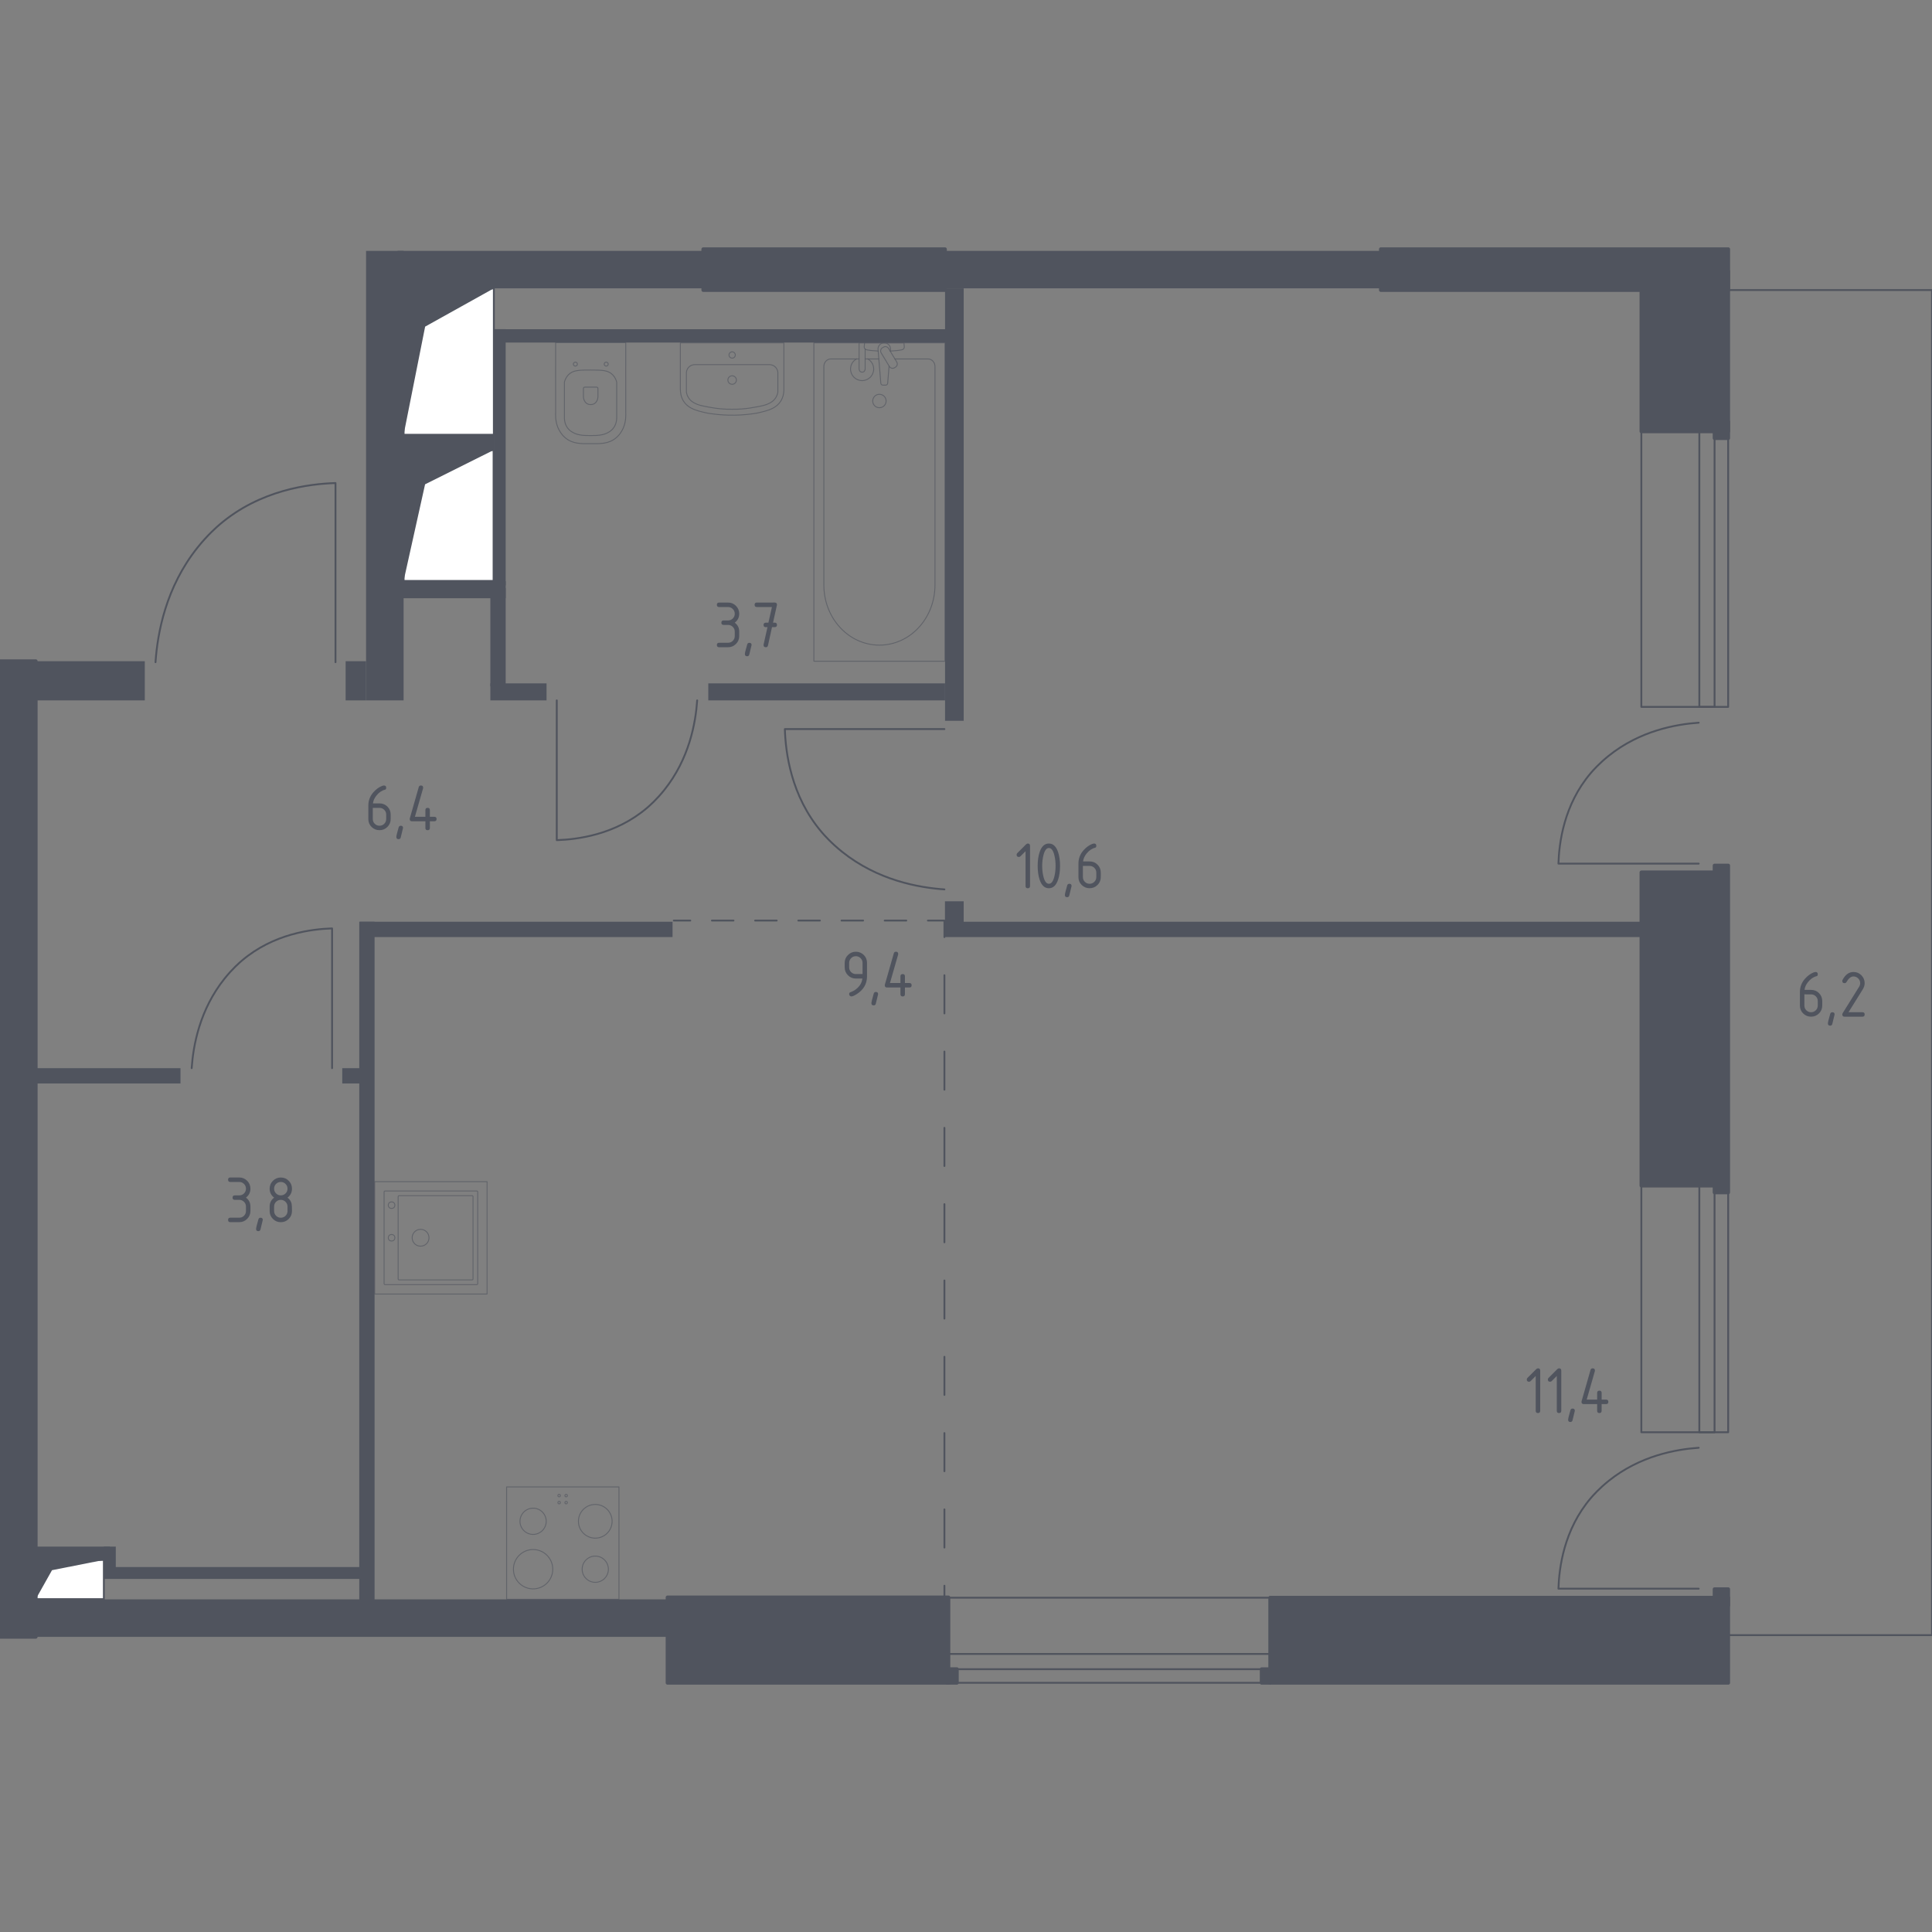 <?xml version="1.0" encoding="utf-8"?>
<!-- Generator: Adobe Illustrator 26.5.0, SVG Export Plug-In . SVG Version: 6.00 Build 0)  -->
<svg version="1.1" xmlns="http://www.w3.org/2000/svg" xmlns:xlink="http://www.w3.org/1999/xlink" x="0px" y="0px"
	 viewBox="0 0 1000 1000" style="enable-background:new 0 0 1000 1000;" xml:space="preserve">
<rect x="0" y="0" width="1000" height="1000" fill="#808080" stroke="none"/>
<style type="text/css">
	.st0{fill:none;stroke:#50545E;stroke-width:0.958;stroke-linecap:round;stroke-linejoin:round;stroke-miterlimit:10;}
	.st1{fill:#FFFFFF;stroke:#50545E;stroke-width:0.958;stroke-linecap:round;stroke-linejoin:round;stroke-miterlimit:10;}
	.st2{fill:#50545E;}
	.st3{fill:none;stroke:#50545E;stroke-width:0.958;stroke-linecap:round;stroke-linejoin:round;}
	
		.st4{fill:none;stroke:#50545E;stroke-width:0.958;stroke-linecap:round;stroke-linejoin:round;stroke-dasharray:11.18,11.18,11.18,11.18;}
	
		.st5{fill:none;stroke:#50545E;stroke-width:0.958;stroke-linecap:round;stroke-linejoin:round;stroke-dasharray:11.18,11.18,11.18,11.18,11.18,11.18;}
	
		.st6{fill:none;stroke:#50545E;stroke-width:0.958;stroke-linecap:round;stroke-linejoin:round;stroke-dasharray:19.749,19.749,19.749,19.749;}
	
		.st7{fill:none;stroke:#50545E;stroke-width:0.958;stroke-linecap:round;stroke-linejoin:round;stroke-dasharray:19.749,19.749,19.749,19.749,19.749,19.749;}
	.st8{opacity:0.8;}
	.st9{opacity:0.8;fill:none;stroke:#50545E;stroke-width:0.479;stroke-linecap:round;stroke-linejoin:round;stroke-miterlimit:10;}
	.st10{display:none;}
	.st11{display:inline;opacity:0.8;}
	.st12{fill:none;stroke:#50545E;stroke-width:0.479;stroke-linecap:round;stroke-linejoin:round;stroke-miterlimit:10;}
	
		.st13{opacity:0.8;fill:#50545E;stroke:#50545E;stroke-width:0.479;stroke-linecap:round;stroke-linejoin:round;stroke-miterlimit:10;}
	
		.st14{display:inline;opacity:0.8;fill:none;stroke:#50545E;stroke-width:0.479;stroke-linecap:round;stroke-linejoin:round;stroke-miterlimit:10;}
	.st15{fill:#50545E;stroke:#50545E;stroke-width:1.915;stroke-linecap:round;stroke-linejoin:round;stroke-miterlimit:10;}
</style>
<g id="Окна_x2C__двери">
	<path class="st0" d="M99.21,552.88c0.81-11.76,4.12-30.26,17.06-46.41c3.93-4.91,7.54-8.07,8.87-9.21
		c16.42-14,36.16-16.37,46.75-16.72c0,24.11,0,48.23,0,72.34"/>
	<path class="st0" d="M360.86,362.52c-0.81,11.76-4.12,30.26-17.06,46.41c-3.93,4.91-7.54,8.07-8.87,9.21
		c-16.42,14-36.16,16.37-46.75,16.72c0-24.11,0-48.23,0-72.34"/>
	<path class="st0" d="M80.49,342.75c1.04-15.08,5.28-38.79,21.87-59.49c5.04-6.29,9.66-10.35,11.37-11.81
		c21.04-17.94,46.35-20.99,59.92-21.43c0,30.91,0,61.82,0,92.73"/>
	<path class="st0" d="M488.83,460.35c-13.43-0.93-34.55-4.7-52.98-19.48c-5.6-4.49-9.22-8.6-10.52-10.13
		c-15.98-18.74-18.7-41.29-19.09-53.37c27.53,0,55.06,0,82.59,0"/>
	
		<rect x="819.69" y="673.57" transform="matrix(9.410951e-07 1 -1 9.410951e-07 1561.017 -206.007)" class="st0" width="127.64" height="7.88"/>
	
		<rect x="808.21" y="655.03" transform="matrix(9.411678e-07 1 -1 9.411678e-07 1549.531 -194.53)" class="st0" width="127.65" height="44.94"/>
	<path class="st0" d="M879.24,749.36c-11.81,0.82-30.37,4.13-46.57,17.12c-4.92,3.95-8.1,7.56-9.25,8.9
		c-14.05,16.47-16.43,36.29-16.78,46.92c24.2,0,48.4,0,72.6,0"/>
	
		<rect x="812.2" y="290.65" transform="matrix(8.422526e-07 1 -1 8.422526e-07 1178.104 -588.919)" class="st0" width="142.62" height="7.88"/>
	
		<rect x="800.72" y="272.12" transform="matrix(8.423177e-07 1 -1 8.423177e-07 1166.618 -577.443)" class="st0" width="142.62" height="44.94"/>
	<path class="st0" d="M879.24,374.07c-11.81,0.82-30.37,4.13-46.57,17.12c-4.92,3.95-8.1,7.56-9.25,8.9
		c-14.05,16.47-16.43,36.29-16.78,46.92c24.2,0,48.4,0,72.6,0"/>
	<rect x="490.92" y="856.09" class="st0" width="166.51" height="7.88"/>
	<rect x="490.92" y="826.96" class="st0" width="166.51" height="44.06"/>
	<polyline class="st0" points="894.51,846.34 1000,846.34 1000,150.12 894.55,150.12 	"/>
</g>
<g id="Шахты">
	<g>
		<polyline class="st1" points="208.91,225.04 255.62,225.04 255.62,149.24 208.91,149.24 208.91,225.04 		"/>
		<polygon class="st2" points="208.91,149.24 208.91,225.04 220.05,169.06 255.62,149.24 		"/>
	</g>
	<g>
		<polyline class="st1" points="18.51,827.7 53.76,827.7 53.76,807.42 18.51,807.42 18.51,827.7 		"/>
		<polygon class="st2" points="18.51,807.42 18.51,827.7 26.92,812.73 53.76,807.42 		"/>
	</g>
	<g>
		<polyline class="st1" points="208.91,300.68 255.48,300.68 255.48,232.97 208.91,232.97 208.91,300.68 		"/>
		<polygon class="st2" points="208.91,232.97 208.91,300.68 220.02,250.68 255.48,232.97 		"/>
	</g>
</g>
<g id="Пунктир">
	<g>
		<g>
			<line class="st3" x1="348.75" y1="476.48" x2="357.3" y2="476.48"/>
			<line class="st4" x1="368.48" y1="476.48" x2="407.61" y2="476.48"/>
			<line class="st5" x1="413.2" y1="476.48" x2="474.69" y2="476.48"/>
			<polyline class="st3" points="480.28,476.48 488.83,476.48 488.83,485.03 			"/>
			<line class="st6" x1="488.83" y1="504.78" x2="488.83" y2="573.9"/>
			<line class="st7" x1="488.83" y1="583.77" x2="488.83" y2="810.89"/>
			<line class="st3" x1="488.83" y1="820.76" x2="488.83" y2="829.31"/>
		</g>
	</g>
</g>
<g id="Сантехника">
	<g class="st8">
		
			<rect x="193.95" y="611.61" transform="matrix(-6.143594e-07 -1 1 -6.143594e-07 -417.659 863.727)" class="st9" width="58.16" height="58.16"/>
		<circle class="st9" cx="217.69" cy="640.66" r="4.36"/>
		<circle class="st9" cx="202.68" cy="640.66" r="1.7"/>
		<circle class="st9" cx="202.68" cy="623.79" r="1.7"/>
		<path class="st9" d="M247.27,616.94l0,47.5c0,0.27-0.22,0.48-0.48,0.48h-47.5c-0.27,0-0.48-0.22-0.48-0.48l0-47.5
			c0-0.27,0.22-0.48,0.48-0.48l47.5,0C247.05,616.46,247.27,616.68,247.27,616.94z"/>
		<path class="st9" d="M244.84,619.35l0,42.65c0,0.27-0.22,0.48-0.48,0.48l-37.8,0c-0.27,0-0.48-0.22-0.48-0.48l0-42.65
			c0-0.27,0.22-0.48,0.48-0.48h37.8C244.62,618.86,244.84,619.08,244.84,619.35z"/>
	</g>
	<g class="st8">
		
			<rect x="262.21" y="769.62" transform="matrix(-1 -1.224647e-16 1.224647e-16 -1 582.587 1597.401)" class="st9" width="58.16" height="58.16"/>
		<g>
			<circle class="st9" cx="275.93" cy="812.22" r="10.18"/>
		</g>
		<g>
			<circle class="st9" cx="308.11" cy="787.42" r="8.72"/>
		</g>
		<g>
			<circle class="st9" cx="308.11" cy="812.22" r="6.79"/>
		</g>
		<g>
			<circle class="st9" cx="275.93" cy="787.42" r="6.79"/>
		</g>
		<circle class="st9" cx="293.04" cy="774.12" r="0.65"/>
		<circle class="st9" cx="289.41" cy="774.12" r="0.65"/>
		<circle class="st9" cx="289.41" cy="777.75" r="0.65"/>
		<circle class="st9" cx="293.04" cy="777.75" r="0.65"/>
	</g>
	<g class="st8">
		<path class="st9" d="M381.16,196.71c0,1.21-0.99,2.2-2.21,2.2c-1.21,0-2.2-0.98-2.2-2.2c0-1.22,0.99-2.2,2.2-2.2
			C380.17,194.51,381.16,195.5,381.16,196.71z"/>
		<path class="st9" d="M380.59,183.74c0,0.9-0.73,1.63-1.63,1.63c-0.9,0-1.63-0.73-1.63-1.63c0-0.9,0.73-1.63,1.63-1.63
			C379.85,182.11,380.59,182.84,380.59,183.74z"/>
		<path class="st9" d="M352.15,177.48c0,8.08,0,16.15,0,24.23c0.03,1.57,0.31,3.82,1.66,5.95c1.96,3.08,5.24,4.46,9.13,5.42
			c1.18,0.29,2.45,0.66,4.9,1.02c9.06,1.32,16.77,0.8,22.22,0c2.45-0.36,3.72-0.73,4.9-1.02c3.89-0.96,7.18-2.34,9.13-5.42
			c1.35-2.12,1.64-4.37,1.66-5.95v-24.23H352.15z"/>
		<path class="st9" d="M402.62,202.9c0-3.33,0-6.67,0-10c-0.01-0.35-0.11-1.68-1.17-2.8c-1.24-1.32-2.86-1.37-3.15-1.37
			c-12.9,0-25.8,0-38.7,0c-0.29,0-1.91,0.05-3.15,1.37c-1.06,1.13-1.15,2.45-1.17,2.8v10c0.11,0.75,0.4,2,1.27,3.25
			c0.95,1.36,2.12,2.03,2.98,2.51c1.9,1.05,3.92,1.43,7.17,2.03c0,0,0,0,0,0c1.51,0.28,4.2,0.77,7.4,1
			c1.24,0.09,2.89,0.17,4.84,0.14h0c1.95,0.03,3.59-0.05,4.84-0.14c3.3-0.24,5.98-0.74,7.4-1c0,0,0,0,0,0c3.32-0.63,5.3-1,7.17-2.03
			c0.85-0.47,1.93-1.08,2.86-2.33C402.19,205.01,402.51,203.67,402.62,202.9z"/>
	</g>
	<g class="st8">
		<path class="st9" d="M323.91,214.55c0.01-0.64-0.02-1.11-0.03-1.34l0.01-35.91h-0.03l-36.24,0h-0.03l0.01,35.91
			c-0.01,0.23-0.04,0.7-0.03,1.34c-0.03,2.17,0.29,5.93,2.53,9.21c0.66,1.02,1.48,2,2.52,2.87c3.79,3.17,8.25,3.08,13.11,2.99
			c0.01,0,0.01,0,0.02,0c0.01,0,0.01,0,0.02,0c4.85,0.09,9.32,0.18,13.11-2.99c1.04-0.87,1.86-1.84,2.52-2.87
			C323.62,220.49,323.94,216.73,323.91,214.55z"/>
		<path class="st9" d="M298.54,187.74c-0.05-0.05-0.32-0.3-0.73-0.3s-0.68,0.25-0.73,0.3c-0.05,0.05-0.31,0.31-0.31,0.72
			s0.25,0.67,0.31,0.72s0.32,0.3,0.73,0.3c0.41,0,0.68-0.25,0.73-0.3c0.05-0.05,0.31-0.31,0.31-0.72
			C298.84,188.05,298.59,187.79,298.54,187.74z"/>
		<path class="st9" d="M314.5,187.74c-0.05-0.05-0.32-0.3-0.73-0.3s-0.68,0.25-0.73,0.3c-0.05,0.05-0.31,0.31-0.31,0.72
			s0.25,0.67,0.31,0.72c0.05,0.05,0.32,0.3,0.73,0.3c0.41,0,0.68-0.25,0.73-0.3c0.05-0.05,0.31-0.31,0.31-0.72
			S314.55,187.79,314.5,187.74z"/>
		<path class="st9" d="M302.66,200.38c-0.38,0-0.68,0.3-0.68,0.66v4.19c0,0.76,0.17,1.52,0.52,2.2c0.49,0.96,1.44,1.99,3.23,1.99
			c1.8,0,2.75-1.03,3.24-1.99c0.35-0.68,0.52-1.43,0.52-2.2v-4.19c0-0.37-0.3-0.66-0.68-0.66H302.66z"/>
		<path class="st9" d="M317.11,193.97c-2.33-2.37-5.48-2.43-11.38-2.44c-5.94-0.01-9.15,0.03-11.5,2.44
			c-1.26,1.29-1.82,2.78-2.09,3.79c0,6.28,0,12.56,0,18.84c0.04,1,0.27,3.29,1.93,5.28c0.28,0.34,1.03,1.18,2.53,2.01
			c2.76,1.52,5.95,1.55,9.07,1.55c3.11,0,6.3-0.03,9.07-1.55c1.5-0.83,2.25-1.67,2.53-2.01c1.66-1.99,1.89-4.28,1.93-5.28
			c0-6.28,0-12.56,0-18.84C318.93,196.76,318.37,195.26,317.11,193.97z"/>
	</g>
	<g class="st8">
		<line class="st9" x1="454.88" y1="185.78" x2="447.8" y2="185.78"/>
		<path class="st9" d="M444.66,185.78h-14.62c-2,0-3.61,1.75-3.61,3.9l0,113.17c0,7.72,2.66,15.18,7.47,20.89
			c11.41,13.57,31.16,13.57,42.57,0c4.81-5.72,7.47-13.17,7.47-20.89l0-113.17c0-2.15-1.62-3.9-3.62-3.9l-17.13,0"/>
		<rect x="421.26" y="177.45" class="st9" width="67.85" height="164.78"/>
		<path class="st9" d="M455.18,211.03c-1.92,0-3.47-1.55-3.47-3.47c0-1.91,1.55-3.47,3.47-3.47c1.92,0,3.47,1.56,3.47,3.47
			C458.66,209.48,457.1,211.03,455.18,211.03z"/>
		<path class="st9" d="M447.8,177.45h-3.14v5.11v0.35v8.07c0,0,0.06,1.66,1.57,1.66c1.51,0,1.57-1.66,1.57-1.66v-8.07v-0.35v-1.88"
			/>
		<path class="st9" d="M460.83,181.84l0.08-1.02c0.13-1.61-1.08-3.14-2.86-3.35c-0.12-0.01-0.24-0.02-0.36-0.02
			c-0.12,0-0.24,0.01-0.36,0.02c-1.78,0.21-2.99,1.74-2.87,3.35l1.45,17.52c0,0.56,0.5,1.01,1.12,1.01h1.32
			c0.62,0,1.11-0.45,1.11-1.01l0.73-8.88"/>
		<path class="st9" d="M463.5,190.04l-0.51,0.31c-0.92,0.55-2.11,0.25-2.66-0.66l-4.24-7.03c-0.55-0.91-0.25-2.11,0.66-2.66
			l0.52-0.31c0.91-0.55,2.11-0.25,2.66,0.66l4.23,7.03C464.71,188.29,464.42,189.49,463.5,190.04z"/>
		<path class="st9" d="M460.74,181.7c2.47-0.13,5.68-0.39,6.54-0.82c1.2-0.61,0.67-2.31,0.67-2.31v-1.09h-20.52v1.09
			c0,0-0.53,1.7,0.67,2.31c0.85,0.43,3.98,0.68,6.44,0.82"/>
		<path class="st9" d="M443.31,185.78c-1.83,1.03-3.07,2.98-3.07,5.23c0,3.31,2.68,5.99,5.99,5.99c3.31,0,5.99-2.68,5.99-5.99
			c0-2.25-1.24-4.21-3.07-5.23"/>
	</g>
</g>
<g id="Мебель" class="st10">
	<g class="st11">
		<rect x="127.79" y="752.94" class="st9" width="58.16" height="58.16"/>
		<path class="st9" d="M138.51,752.94L138.51,752.94c0-0.65,0.89-1.58,1.97-1.58h32.78c1.09,0,1.97,0.93,1.97,1.58"/>
		<polyline class="st9" points="136.39,774.4 138.75,786.02 154.04,786.02 156.39,774.4 		"/>
		<path class="st9" d="M177.36,780.81c0,0-1.09-7.46-9.2-7.46c-4.46,0-6.5,2.48-7.43,4.71c-0.95,2.27-0.93,4.86,0.21,7.04
			c0.92,1.76,3.23,3.53,6.59,3.53c3.84,0,5.34-2.05,5.93-3.81c0.53-1.61,0.32-3.4-0.57-4.85c-0.73-1.19-2.55-2.38-4.73-2.38
			c-4.37,0-3.92,4.28-3.92,4.28s0.03,2.86,2.86,2.86c2.39,0,2.17-2.17,2.17-2.17s-0.17-1.68-1.68-1.68"/>
		<path class="st9" d="M155.73,777.68l-2.21-1.33c-0.51-0.31-1.15-0.3-1.65,0l-1.51,0.93c-0.5,0.3-1.11,0.31-1.61,0.03l-1.73-0.98
			c-0.52-0.29-1.16-0.27-1.65,0.05l-1.33,0.87c-0.49,0.32-1.12,0.35-1.63,0.07l-1.82-1c-0.52-0.29-1.17-0.26-1.66,0.08l-1.86,1.27"
			/>
		<line class="st9" x1="139.33" y1="788.63" x2="153.45" y2="788.63"/>
	</g>
	<g class="st11">
		<g>
			<line class="st9" x1="698.63" y1="428.99" x2="695.49" y2="425.85"/>
			<line class="st9" x1="698.63" y1="425.85" x2="695.49" y2="428.99"/>
			<line class="st9" x1="713.74" y1="413.88" x2="710.61" y2="410.74"/>
			<line class="st9" x1="713.74" y1="410.74" x2="710.61" y2="413.88"/>
			<line class="st9" x1="710.61" y1="428.99" x2="713.74" y2="425.85"/>
			<line class="st9" x1="710.61" y1="425.85" x2="713.74" y2="428.99"/>
			<line class="st9" x1="695.49" y1="413.88" x2="698.63" y2="410.74"/>
			<line class="st9" x1="695.49" y1="410.74" x2="698.63" y2="413.88"/>
			<path class="st9" d="M714.79,435.12h-20.34c-2.81,0-5.09-2.28-5.09-5.08v-20.34c0-2.81,2.28-5.08,5.09-5.08l20.34,0
				c2.81,0,5.08,2.28,5.08,5.08v20.34C719.87,432.84,717.59,435.12,714.79,435.12z"/>
		</g>
		<g>
			<line class="st9" x1="622.24" y1="448.69" x2="662.92" y2="448.69"/>
			<rect x="662.92" y="446.57" class="st9" width="81.36" height="30.51"/>
			<rect x="684.05" y="469.35" class="st9" width="39.37" height="2.8"/>
			
				<rect x="723.16" y="465.53" transform="matrix(0.912 -0.409 0.409 0.912 -126.925 340.576)" class="st9" width="18.7" height="2.8"/>
			
				<rect x="673.41" y="457.92" transform="matrix(0.356 -0.934 0.934 0.356 -2.166 931.398)" class="st9" width="2.8" height="18.7"/>
			<path class="st9" d="M645.96,446.57v-0.07c0-0.59-0.48-1.08-1.08-1.08h-4.61c-0.59,0-1.08,0.48-1.08,1.08v0.07h-16.96v30.51
				h40.68v-30.51H645.96z"/>
		</g>
	</g>
	<g class="st11">
		<rect x="609.11" y="149.24" class="st9" width="183.06" height="213.57"/>
		<polygon class="st9" points="615.64,251.9 657.84,212.6 785.62,212.6 785.62,156.1 615.64,156.1 		"/>
		<path class="st9" d="M657.83,212.6l-48.73,45.39h36.26c6.88,0,12.47-5.58,12.47-12.47V212.6h134.32"/>
		<path class="st9" d="M777.29,166.17c0,0-3.78-0.08-9.89-2.63c-6.1-2.57-39.45-2.71-46.81,0c-7.35,2.71-6.83-0.47-7.96,0.33
			c-1.13,0.8,1.96,2.23,1.96,3.97c0,1.73-3.06,13.38-0.95,19.47c2.11,6.1-2.36,9.46-1.83,11.49c0.53,2.03,0.94-0.83,10.94,0
			s16.92,6.01,42.55,2.03c1.81-0.28,7.08,2.39,7.61,1.47c1.28-2.22-1.81-2.38-0.53-13.18c1.28-10.81,2.18-20.38,4.59-21.44
			C779.37,166.63,777.29,166.17,777.29,166.17z"/>
		<path class="st9" d="M764.26,191.63c0,0-27.01-13.86-42.59-11.15"/>
		<path class="st9" d="M758.53,179.05c0,0-9.56-4.8-19.37-2.18"/>
		<path class="st9" d="M628.35,166.17c0,0,3.79-0.08,9.89-2.63c6.1-2.57,39.45-2.71,46.81,0c7.35,2.71,6.82-0.47,7.95,0.33
			c1.13,0.8-1.95,2.23-1.95,3.97c0,1.73,3.06,13.38,0.95,19.47c-2.11,6.1,2.36,9.46,1.83,11.49c-0.53,2.03-0.94-0.83-10.94,0
			c-10,0.83-16.92,6.01-42.54,2.03c-1.82-0.28-7.09,2.39-7.61,1.47c-1.28-2.22,1.8-2.38,0.52-13.18
			c-1.28-10.81-2.18-20.38-4.59-21.44C626.27,166.63,628.35,166.17,628.35,166.17z"/>
		<path class="st9" d="M640.66,185.26c0,0,22.69-7.32,36.82-0.23"/>
		<path class="st9" d="M661.3,178.5c0,0-10.23-3.13-19.47,1.1"/>
		<line class="st9" x1="792.16" y1="156.1" x2="609.1" y2="156.1"/>
	</g>
	<g class="st11">
		<rect x="801.41" y="187.89" class="st9" width="40.68" height="2.03"/>
		<rect x="801.41" y="149.24" class="st9" width="40.68" height="38.65"/>
	</g>
	<g class="st11">
		<line class="st9" x1="544.54" y1="193.35" x2="507.43" y2="191.73"/>
		<line class="st9" x1="544.54" y1="189.82" x2="507.43" y2="188.2"/>
		<line class="st9" x1="544.54" y1="172.6" x2="507.43" y2="170.98"/>
		<line class="st9" x1="544.54" y1="180.04" x2="507.43" y2="184.53"/>
		<line class="st9" x1="544.54" y1="174.66" x2="507.43" y2="179.14"/>
		<line class="st9" x1="544.54" y1="195.27" x2="507.43" y2="199.75"/>
		<line class="st9" x1="544.54" y1="162.54" x2="507.43" y2="167.02"/>
		<line class="st9" x1="544.54" y1="157.15" x2="507.43" y2="161.63"/>
		<line class="st9" x1="507.43" y1="207.83" x2="544.54" y2="209.45"/>
		<line class="st9" x1="507.43" y1="211.37" x2="544.54" y2="212.98"/>
		<line class="st9" x1="507.43" y1="230.37" x2="544.54" y2="231.99"/>
		<line class="st9" x1="507.43" y1="222.92" x2="544.54" y2="218.44"/>
		<line class="st9" x1="507.43" y1="228.31" x2="544.54" y2="223.82"/>
		<line class="st9" x1="507.43" y1="248.41" x2="544.54" y2="250.03"/>
		<line class="st9" x1="507.43" y1="259.97" x2="544.54" y2="255.48"/>
		<line class="st9" x1="507.43" y1="265.35" x2="544.54" y2="260.87"/>
		<line class="st9" x1="507.43" y1="205.92" x2="544.54" y2="201.43"/>
		<line class="st9" x1="507.43" y1="240.43" x2="544.54" y2="235.94"/>
		<line class="st9" x1="507.43" y1="245.82" x2="544.54" y2="241.33"/>
		<line class="st9" x1="507.43" y1="268.75" x2="544.54" y2="270.36"/>
		<line class="st9" x1="525.99" y1="276.24" x2="525.99" y2="149.24"/>
		
			<rect x="417.84" y="230.21" transform="matrix(-2.557351e-11 1 -1 -2.557351e-11 790.037 -268.599)" class="st9" width="222.95" height="61.02"/>
		
			<rect x="415.3" y="232.75" transform="matrix(-2.556906e-11 1 -1 -2.556906e-11 787.495 -266.056)" class="st9" width="222.95" height="55.94"/>
		<g>
			<line class="st9" x1="559.83" y1="222.97" x2="554.74" y2="222.97"/>
			<line class="st9" x1="559.83" y1="298.47" x2="554.74" y2="298.47"/>
		</g>
		<line class="st12" x1="498.81" y1="276.24" x2="554.74" y2="276.24"/>
	</g>
	<g class="st11">
		<line class="st9" x1="27.11" y1="698" x2="64.25" y2="699.89"/>
		<line class="st9" x1="27.11" y1="702.14" x2="64.25" y2="704.03"/>
		<line class="st9" x1="27.11" y1="722.29" x2="64.25" y2="724.18"/>
		<line class="st9" x1="27.11" y1="713.57" x2="64.25" y2="708.32"/>
		<line class="st9" x1="27.11" y1="719.88" x2="64.25" y2="714.63"/>
		<line class="st9" x1="27.11" y1="695.75" x2="64.25" y2="690.5"/>
		<line class="st9" x1="27.11" y1="734.06" x2="64.25" y2="728.81"/>
		<line class="st9" x1="27.11" y1="740.37" x2="64.25" y2="735.12"/>
		<line class="st9" x1="64.25" y1="681.05" x2="27.11" y2="679.15"/>
		<line class="st9" x1="64.25" y1="676.91" x2="27.11" y2="675.02"/>
		<line class="st9" x1="64.25" y1="654.67" x2="27.11" y2="652.78"/>
		<line class="st9" x1="64.25" y1="663.39" x2="27.11" y2="668.64"/>
		<line class="st9" x1="64.25" y1="657.08" x2="27.11" y2="662.33"/>
		<line class="st9" x1="64.25" y1="633.55" x2="27.11" y2="631.66"/>
		<line class="st9" x1="64.25" y1="620.03" x2="27.11" y2="625.28"/>
		<line class="st9" x1="64.25" y1="613.73" x2="27.11" y2="618.98"/>
		<line class="st9" x1="64.25" y1="683.29" x2="27.11" y2="688.54"/>
		<line class="st9" x1="27.11" y1="792.92" x2="64.25" y2="794.82"/>
		<line class="st9" x1="27.11" y1="797.06" x2="64.25" y2="798.95"/>
		<line class="st9" x1="27.11" y1="790.68" x2="64.25" y2="785.43"/>
		<line class="st9" x1="64.25" y1="775.97" x2="27.11" y2="774.08"/>
		<line class="st9" x1="64.25" y1="771.83" x2="27.11" y2="769.94"/>
		<line class="st9" x1="64.25" y1="749.6" x2="27.11" y2="747.7"/>
		<line class="st9" x1="64.25" y1="758.31" x2="27.11" y2="763.56"/>
		<line class="st9" x1="64.25" y1="752.01" x2="27.11" y2="757.26"/>
		<line class="st9" x1="64.25" y1="778.22" x2="27.11" y2="783.46"/>
		<line class="st9" x1="64.25" y1="642.9" x2="27.11" y2="648.15"/>
		<line class="st9" x1="64.25" y1="636.59" x2="27.11" y2="641.84"/>
		<line class="st9" x1="64.25" y1="609.75" x2="27.11" y2="607.86"/>
		<line class="st9" x1="64.25" y1="588.63" x2="27.11" y2="586.74"/>
		<line class="st9" x1="64.25" y1="575.11" x2="27.11" y2="580.36"/>
		<line class="st9" x1="64.25" y1="568.81" x2="27.11" y2="574.06"/>
		<line class="st9" x1="64.25" y1="597.98" x2="27.11" y2="603.23"/>
		<line class="st9" x1="64.25" y1="591.67" x2="27.11" y2="596.92"/>
		<line class="st9" x1="45.68" y1="560.81" x2="45.68" y2="805.65"/>
		
			<rect x="-76.13" y="655.42" transform="matrix(6.123234e-17 -1 1 6.123234e-17 -636.932 734.97)" class="st9" width="250.29" height="61.07"/>
		
			<rect x="-78.67" y="657.96" transform="matrix(6.123234e-17 -1 1 6.123234e-17 -639.477 732.426)" class="st9" width="250.29" height="55.98"/>
		<line class="st9" x1="79.55" y1="685.95" x2="74.46" y2="685.95"/>
	</g>
	<g class="st11">
		<line class="st9" x1="39.62" y1="375.26" x2="42.76" y2="378.4"/>
		<line class="st9" x1="39.62" y1="378.4" x2="42.76" y2="375.26"/>
		<line class="st9" x1="24.51" y1="390.37" x2="27.65" y2="393.51"/>
		<line class="st9" x1="24.51" y1="393.51" x2="27.65" y2="390.37"/>
		<line class="st9" x1="27.65" y1="375.26" x2="24.51" y2="378.4"/>
		<line class="st9" x1="27.65" y1="378.4" x2="24.51" y2="375.26"/>
		<line class="st9" x1="42.76" y1="390.37" x2="39.62" y2="393.51"/>
		<line class="st9" x1="42.76" y1="393.51" x2="39.62" y2="390.37"/>
		<path class="st9" d="M23.46,369.13H43.8c2.81,0,5.09,2.28,5.09,5.08v20.34c0,2.81-2.28,5.08-5.09,5.08H23.46
			c-2.81,0-5.08-2.28-5.08-5.08v-20.34C18.38,371.41,20.66,369.13,23.46,369.13z"/>
	</g>
	<g class="st11">
		<rect x="208.97" y="309.65" class="st9" width="44.94" height="48.91"/>
		<rect x="208.97" y="358.55" class="st9" width="44.94" height="3.97"/>
		<line class="st9" x1="247.17" y1="319.93" x2="215.71" y2="321.87"/>
		<line class="st9" x1="247.17" y1="324.17" x2="215.71" y2="326.13"/>
		<line class="st9" x1="247.17" y1="338.4" x2="215.71" y2="340.35"/>
		<line class="st9" x1="247.17" y1="333.76" x2="215.71" y2="328.37"/>
		<line class="st9" x1="247.17" y1="335.93" x2="215.71" y2="330.53"/>
		<line class="st9" x1="247.17" y1="351.59" x2="215.71" y2="346.19"/>
		<line class="st9" x1="247.17" y1="353.75" x2="215.71" y2="348.35"/>
		<line class="st9" x1="247.17" y1="317.62" x2="215.71" y2="312.22"/>
		<line class="st9" x1="247.17" y1="346.19" x2="215.71" y2="340.8"/>
		<line class="st13" x1="233.39" y1="356.38" x2="229.3" y2="356.38"/>
		<line class="st13" x1="231.44" y1="356.38" x2="231.44" y2="309.65"/>
	</g>
	<g class="st11">
		<line class="st9" x1="64.24" y1="492.35" x2="27.13" y2="490.72"/>
		<line class="st9" x1="64.24" y1="488.81" x2="27.13" y2="487.19"/>
		<line class="st9" x1="64.24" y1="469.81" x2="27.13" y2="468.19"/>
		<line class="st9" x1="64.24" y1="477.26" x2="27.13" y2="481.74"/>
		<line class="st9" x1="64.24" y1="471.87" x2="27.13" y2="476.36"/>
		<line class="st9" x1="64.24" y1="494.26" x2="27.13" y2="498.75"/>
		<line class="st9" x1="64.24" y1="499.76" x2="27.13" y2="504.24"/>
		<line class="st9" x1="64.24" y1="459.75" x2="27.13" y2="464.24"/>
		<line class="st9" x1="64.24" y1="454.36" x2="27.13" y2="458.85"/>
		
			<rect x="51.56" y="474.02" transform="matrix(-4.686213e-12 1 -1 -4.686213e-12 553.546 399.572)" class="st9" width="50.85" height="5.09"/>
		
			<rect x="51.57" y="524.88" transform="matrix(-4.652462e-12 1 -1 -4.652462e-12 604.406 450.432)" class="st9" width="50.83" height="5.09"/>
		
			<rect x="-1.85" y="471.49" transform="matrix(-2.435048e-11 1 -1 -2.435048e-11 551.024 452.985)" class="st9" width="101.74" height="61.02"/>
		<line class="st9" x1="64.24" y1="543.2" x2="27.13" y2="541.57"/>
		<line class="st9" x1="64.24" y1="539.66" x2="27.13" y2="538.04"/>
		<line class="st9" x1="64.24" y1="520.66" x2="27.13" y2="519.04"/>
		<line class="st9" x1="64.24" y1="528.11" x2="27.13" y2="532.59"/>
		<line class="st9" x1="64.24" y1="522.72" x2="27.13" y2="527.21"/>
		<line class="st9" x1="64.24" y1="545.11" x2="27.13" y2="549.6"/>
		<line class="st9" x1="64.24" y1="510.6" x2="27.13" y2="515.09"/>
		<line class="st9" x1="64.24" y1="505.21" x2="27.13" y2="509.7"/>
		<line class="st9" x1="45.69" y1="552.83" x2="45.69" y2="451.13"/>
	</g>
	<g class="st11">
		<line class="st12" x1="59.59" y1="433.83" x2="59.75" y2="434.46"/>
		<polyline class="st12" points="57.09,419.67 58.72,418.79 59.1,417.21 58.97,415.46 58.36,413.92 57.25,412.26 56.03,410.94 
			54.94,410.77 		"/>
		<polyline class="st12" points="41.87,416.81 41.52,417.96 41.87,419.32 42.77,420.64 44.1,421.63 45.62,422.14 47.44,422.13 
			49.44,421.67 51.74,420.9 52.29,420.59 53.92,420.06 55.57,419.74 57.09,419.67 58.17,419.87 60.02,420.09 62.54,419.95 
			64.78,419.27 67.03,418.33 68.77,417.27 70.14,415.99 71.02,414.35 71.13,412.97 70.98,412.16 70.47,411.15 69.27,409.9 
			67.4,409.03 65.02,408.76 61.13,408.79 58.16,409.49 55.72,410.4 54.94,410.77 54.12,411.02 53.7,411.29 53.4,411.81 
			53.55,412.44 47.89,414.55 45.47,415.17 43.84,415.8 42.53,415.81 41.81,416.64 		"/>
		<polyline class="st12" points="49.44,435.49 49.18,434.71 49.02,433.8 49.29,432.69 48.7,432.08 		"/>
		<polyline class="st12" points="61.61,434.64 62.48,433.97 62.93,432.23 63.11,430.24 62.92,428.6 62.2,427 61.12,425.79 		"/>
		<polygon class="st12" points="48.29,436.11 47.26,435.73 46.97,433.97 47.21,432.56 48.19,432.64 48.7,432.08 50.04,430.56 
			52.65,429.35 55.23,428.08 57.14,427.2 58.56,426.8 59.1,427.74 59.64,429.13 59.99,430.67 60.09,432.19 59.59,433.83 
			54.29,435.03 51.18,435.28 49.44,435.49 		"/>
		<polyline class="st12" points="47.23,435.54 46.38,434.7 46.04,433.34 46.2,431.75 46.91,430.24 47.99,429.07 49.6,428.22 
			51.59,427.67 53.97,427.26 55.52,426.9 56.45,426.54 57.9,425.93 60.11,425.1 61.64,424.03 63.92,422.95 66.22,422.48 
			68.64,422.24 70.68,422.35 72.49,422.82 74.04,423.84 74.76,424.94 75.05,425.79 75.08,426.92 74.62,428.59 73.39,430.24 
			71.43,431.61 67.99,433.44 65.04,434.24 62.47,434.59 61.61,434.64 60.77,434.81 60.27,434.77 59.75,434.46 57.44,435.25 
			53.7,436.05 50.71,436.51 49.08,436.53 48.29,436.11 		"/>
		<polyline class="st12" points="64.47,425.19 65.33,426.39 65.64,427.75 66.02,429.89 66.06,432.18 65.69,433.39 65.04,434.24 		
			"/>
		<polyline class="st12" points="68.19,424.28 69.84,424.38 71.16,424.84 		"/>
		<polyline class="st12" points="69.38,431.64 71.18,430.63 72.85,429.09 73.5,428 73.54,426.48 72.89,425.47 		"/>
		<polyline class="st12" points="65.76,423.5 67.48,423.24 69.42,423.16 71.58,423.35 73.11,424.15 74.14,425.3 		"/>
		<polygon class="st12" points="64.88,431.51 64.2,431.88 64,431.52 64.04,430.67 64.11,429.5 63.98,428.87 63.63,427.99 
			63.17,426.94 63.42,426.5 64.04,426.58 64.34,427.04 64.49,427.75 64.63,428.45 64.93,428.71 65.1,429.02 64.85,429.35 
			64.79,429.89 65.05,430.85 		"/>
		<polyline class="st12" points="67.65,428.36 67.9,429.88 67.83,431.43 		"/>
		<polyline class="st12" points="53.4,411.81 50.99,412.22 47.32,413.29 44.47,414.3 43.03,415.06 42.53,415.81 		"/>
		<polyline class="st12" points="43.84,415.8 43.97,416.62 44.27,417.5 45.03,418.34 44.81,419.16 		"/>
		<polyline class="st12" points="41.81,416.64 42.39,418.32 43.27,419.45 44.09,418.91 44.81,419.16 46.51,419.43 49.59,419.69 
			52.45,419.57 54.55,419.44 55.99,419.11 56.02,418.03 55.83,416.55 55.41,415.03 54.77,413.65 53.55,412.44 		"/>
		<polyline class="st12" points="61.52,418.95 61.96,417.71 62.14,416.26 61.77,414.91 61.09,412.85 60.02,410.81 59.13,409.92 
			58.16,409.49 		"/>
		<polyline class="st12" points="68.01,414.84 67.07,415.87 65.66,416.74 63.64,417.47 		"/>
		<polyline class="st12" points="69.23,413.46 69.32,412.27 68.56,410.95 67.47,410.3 65.27,409.74 63.21,409.71 61.36,410.11 		"/>
		<polyline class="st12" points="63.89,418.59 65.53,418.01 67.27,417.15 69.09,415.95 70.06,414.52 70.41,413.02 		"/>
		<polygon class="st12" points="59.3,411.96 58.54,411.96 58.53,412.37 58.97,413.1 59.59,414.09 59.78,414.72 59.88,415.65 
			59.98,416.8 60.41,417.06 60.91,416.7 60.96,416.15 60.75,415.46 60.55,414.77 60.68,414.41 60.69,414.05 60.31,413.88 60,413.43 
			59.78,412.46 		"/>
		<polyline class="st12" points="63.25,413.42 62.74,411.96 61.94,410.63 		"/>
	</g>
	<line class="st14" x1="508.22" y1="283.16" x2="508.22" y2="365.38"/>
	<line class="st14" x1="545.33" y1="283.16" x2="545.33" y2="365.38"/>
	<line class="st14" x1="526.78" y1="283.16" x2="526.78" y2="365.38"/>
	<line class="st14" x1="517.5" y1="283.16" x2="517.5" y2="365.38"/>
	<line class="st14" x1="536.05" y1="283.16" x2="536.05" y2="365.38"/>
	<line class="st14" x1="540.69" y1="283.16" x2="540.69" y2="365.38"/>
	<line class="st14" x1="531.41" y1="283.16" x2="531.41" y2="365.38"/>
	<line class="st14" x1="522.14" y1="283.16" x2="522.14" y2="365.38"/>
	<line class="st14" x1="512.86" y1="283.16" x2="512.86" y2="365.38"/>
	<g class="st11">
		<polyline class="st12" points="820.82,177.01 813.72,173.27 821.04,159.37 830.74,164.55 831.03,165.03 830.93,165.7 
			830.05,167.39 		"/>
		<polyline class="st12" points="827.4,172.44 824.41,178.14 823.9,178.46 823.33,178.33 822.86,178.09 		"/>
		<line class="st12" x1="821.62" y1="159.68" x2="816.9" y2="168.72"/>
		<polygon class="st12" points="815.5,172.41 823.77,162.26 830.9,168.09 822.53,178.49 		"/>
		<line class="st12" x1="825.59" y1="163.75" x2="817.27" y2="173.95"/>
		<line class="st12" x1="829.12" y1="163.69" x2="828.03" y2="165.74"/>
		<line class="st12" x1="829.64" y1="163.96" x2="828.51" y2="166.13"/>
	</g>
	<g class="st11">
		<polyline class="st12" points="943.19,208.86 948.41,208.32 945.98,211.38 955.64,208.06 		"/>
		<polyline class="st12" points="962.07,231.9 962.18,231.13 963.28,231.28 		"/>
		<polyline class="st12" points="948.08,240.32 947.22,229.72 950.1,236.47 949.58,233.65 953.27,237.17 		"/>
		<polyline class="st12" points="951.35,245.62 950.7,249.96 953.19,246.08 957.48,241.73 955.22,251.59 959.74,244.69 
			961.24,241.73 		"/>
		<polyline class="st12" points="959.74,244.69 960.03,256.48 962.06,249.85 964.55,243.53 965.88,250.77 967.38,246.51 
			968.2,242.6 		"/>
		<polyline class="st12" points="959.34,236.3 956.22,235.9 949.96,238.58 952.91,238.52 948.9,239.82 948.08,240.32 944.9,242.25 
			949.77,240.63 954.04,239.27 958.69,237.79 		"/>
		<polyline class="st12" points="953.93,242.54 947.18,250.59 948.99,246.02 945.11,248.95 947.34,245.36 951.97,241.15 
			954.04,239.27 		"/>
		<polyline class="st12" points="968.08,243.2 969.71,248.69 971.45,255.64 971.27,249.04 970.34,243.18 		"/>
		<polyline class="st12" points="970.61,244.88 973.01,248.98 974.01,251.1 975.42,248.84 978.34,250.77 976.8,246.94 
			981.88,252.63 978.75,243.47 977.53,241.44 972.66,238.49 		"/>
		<polyline class="st12" points="936.08,235.11 933.04,242.67 935.33,239.71 934.67,244.15 939.1,237.8 942.13,229.91 
			939.43,242.89 940.92,241.44 941.18,245.31 943.69,235.46 946.05,241.69 946.62,235.74 947.91,240.42 		"/>
		<polyline class="st12" points="930.6,217.36 918.45,217.18 924.56,219.62 922.5,221.58 932.22,223.3 924.4,224.66 920.34,225.86 
			935.18,224.94 928.94,228.67 921.69,230.65 925.65,230.52 924.11,232.34 926.57,232.27 931.88,230.51 926.4,236.8 934.35,231.56 
			927.25,239.87 931.81,238.43 936.08,235.11 937.84,232.53 938.7,229.28 939.66,228.51 		"/>
		<polyline class="st12" points="935.41,213.69 929.18,209.59 932.74,215.03 922.03,211.32 926.09,214.17 930.6,217.36 
			932.37,218.43 936.15,220.22 		"/>
		<polyline class="st12" points="951.69,193.21 942.55,186.62 947.63,192.66 948.64,194.97 936.57,190.56 938.85,193.08 
			946.96,197.06 955.02,201.88 949.05,200.41 937.95,200.11 944.57,201.38 948.99,203.07 943.96,203.55 938.8,203.92 949.64,205.6 
			942.14,207.26 		"/>
		<polyline class="st12" points="968.87,198.63 972.59,194.81 978.97,185.88 974.51,189.2 967.6,195.95 972.53,185.45 
			967.36,191.96 964.11,198.43 964.74,193.46 964.78,182.7 961.46,192.43 959.79,195.2 		"/>
		<polyline class="st12" points="980.5,203.48 974.73,203.28 968.53,202.83 978.09,199.81 986.26,196.73 979.3,197.59 
			971.59,200.14 973.13,198.4 982.66,191.45 979.54,192.66 968.87,198.63 966.11,200.25 		"/>
		<polyline class="st12" points="984.04,204.66 988.52,204.62 984.43,203.81 		"/>
		<polyline class="st12" points="964.5,233.22 965.4,230.78 968.03,227.23 973.31,222.84 976.41,220.92 976.71,210.45 976.7,209.04 
					"/>
		<polyline class="st12" points="967.69,233.91 968.29,233.06 967.29,232.42 967.65,231.25 966.62,231.2 		"/>
		<polyline class="st12" points="960.8,237.05 960.85,235.76 960.16,234.35 961.08,233.23 		"/>
		<polyline class="st12" points="963.84,234.35 963.51,235.82 961.92,237.02 		"/>
		<polyline class="st12" points="964.92,234.35 964.75,236.1 968.1,237.39 		"/>
		<polyline class="st12" points="972.02,237.36 969.85,235.02 967.69,233.91 966.43,233.6 		"/>
		<polyline class="st12" points="971.35,239.44 970.18,236.86 968.26,235.02 965.76,234.18 		"/>
		<polyline class="st12" points="979.98,204.66 977.8,204.67 966.79,205.49 976.99,208.27 980,210.82 975.48,208.38 968.26,207.54 
			971.08,210.93 966.46,207.89 967.77,210.76 962.15,205.14 962.26,208.79 962.84,216.44 964,224.38 964.82,230.06 966.64,223.12 
			966.97,217.12 967.21,224.01 965.63,230.47 		"/>
		<line class="st12" x1="982.11" y1="203.49" x2="983.62" y2="203.6"/>
		<polyline class="st12" points="953.64,235.2 950.06,227.88 950.9,226.87 946.61,223.91 949.12,224.47 953.51,226.34 956.5,228.18 
			958.65,229.89 960.83,232.71 961.9,234.95 		"/>
		<polyline class="st12" points="946.71,223.01 949.25,221.71 952.14,218.21 948.8,219.96 952.19,215.07 949.5,216.92 
			952.12,212.68 945.98,219.09 950,211.13 946.66,214.51 945.84,210.74 944.65,214.52 943.19,208.86 941.35,206.06 943.14,215.33 
			941.06,209.63 937.68,204.61 937.24,208.23 933.38,203.5 934.36,207.92 929.23,205.67 935.41,213.69 938.22,217.25 941.85,220.49 
					"/>
		<polyline class="st12" points="938.4,222.18 943.28,222.5 946.71,223.01 950.43,223.93 953.96,225.24 957.53,227.36 
			960.19,229.68 962.07,231.9 962.8,233.5 		"/>
		<polyline class="st12" points="936.6,227.75 939.04,225.26 941.39,223.84 943.74,223.42 		"/>
		<polyline class="st12" points="961.14,203.3 960.86,199.96 959.79,195.2 957.7,190.18 951.43,180.09 955.26,192.92 949.55,186.35 
			944.22,182.9 946.7,186.62 949.21,189.84 951.69,193.21 955.03,196.43 956.85,199.01 		"/>
		<polyline class="st12" points="958.85,204.54 957.52,205.4 955.64,208.06 952.25,213.69 961.19,205.44 961.97,214.33 
			962.94,224.57 963.37,233.02 		"/>
		<path class="st12" d="M974.9,233.34c0.04,0.35,0.05,0.71,0.05,1.06c0,1.66-0.39,3.3-1.13,4.79"/>
		<path class="st12" d="M967.17,224.13c1.05,0.3,2.05,0.75,2.96,1.35"/>
		<path class="st12" d="M953.9,236.9c-0.2-0.82-0.3-1.65-0.3-2.5c0-2.39,0.8-4.71,2.28-6.59"/>
		<path class="st12" d="M956.71,226.87c1.66-1.67,3.82-2.74,6.15-3.05"/>
		<path class="st12" d="M963.91,223.73c0.12,0,0.25-0.01,0.37-0.01c0.72,0,1.44,0.07,2.15,0.22"/>
		<path class="st12" d="M970.82,225.97c1.54,1.2,2.72,2.79,3.42,4.61"/>
		<polyline class="st12" points="977.25,208.49 977.87,206.29 978.74,207.5 982.91,197.99 981.66,206.57 986.42,199.36 
			981.51,210.32 986.13,206.13 981.37,214.07 988.15,210.61 982.24,215.94 986.27,215.51 984.98,218.39 988.15,218.68 
			981.66,220.27 990.17,223.01 980.36,222 983.68,225.89 985.84,231.95 980.79,227.34 982.52,235.56 979.5,230.51 980.65,239.6 
			978.2,233.39 977.2,238.17 975.89,231.23 973.73,235.56 974.55,227.61 972.71,229.09 976.53,221.65 973.71,223.54 971.05,225.72 
			968.07,229.02 966.14,231.91 		"/>
	</g>
	<g class="st11">
		<polyline class="st12" points="663.52,345.99 662.26,346.27 661.37,346.79 660.73,347.4 		"/>
		<polyline class="st12" points="663.52,345.91 663.38,345.17 662.95,344.42 662,344.15 		"/>
		<polyline class="st12" points="666.12,344.37 665.75,344.63 665.2,345.17 664.66,345.99 664.45,346.66 664.45,347.37 
			664.49,347.96 664.28,348.23 664.23,348.72 663.88,349.05 		"/>
		<polyline class="st12" points="666.67,348.96 666.86,348.58 667.24,348.42 667.72,348.54 668.14,349.1 668.36,349.66 		"/>
		<polyline class="st12" points="670.95,346.06 670.39,347.03 669.85,348.31 		"/>
		<polyline class="st12" points="666.41,331.26 666.47,330.13 666.07,330.13 665.91,329.49 665.02,329.04 664.12,329.33 
			663.37,329.28 662.65,329.84 660.88,329.89 659.62,329.63 658.21,329.7 656.59,329.52 654.39,329.18 651.98,329.06 649.12,328.88 
			646.55,328.69 644.41,328.9 640.39,329.36 638.07,329.81 635.68,330.57 632.98,331.54 629.67,333.55 627.88,335.21 626.3,336.92 
			625.71,338.12 624.96,339.12 624.17,341.29 623.84,344.28 623.88,345.24 623.38,347.11 623.38,348.94 623.97,350.61 
			625.63,352.44 627.29,353.06 629.58,353.1 631.5,353.18 632.62,353.64 633.91,354.85 635.66,355.18 637.82,355.14 640.02,354.97 
			643.48,354.97 645.45,354.87 646.12,354.66 648.53,354.54 648.7,354.08 651.88,353.66 		"/>
		<polyline class="st12" points="643.48,354.97 645.39,355.6 646.56,355.35 648.05,355.06 650.05,355.1 652.13,354.72 		"/>
		<line class="st12" x1="666.6" y1="349.56" x2="666.9" y2="349.77"/>
		<polyline class="st12" points="655.02,353.01 654.84,353.55 654.42,353.83 654.22,353.19 654.38,352.6 655.11,352.1 		"/>
		<polyline class="st12" points="656.65,351.8 656.25,351.8 655.81,351.5 		"/>
		<polyline class="st12" points="652.74,354.33 652.98,354.07 653.42,353.45 653.5,352.78 653.2,352.62 652.62,353.03 652.5,353.55 
					"/>
		<polyline class="st12" points="652.52,349.78 651.09,349.88 649.81,350.26 		"/>
		<polyline class="st12" points="644.88,336.84 645.99,338.26 646.79,340.06 647.27,342 647.06,343.88 646.68,345.66 645.94,347.05 
			645.82,348.41 646.26,349.52 		"/>
		<polyline class="st12" points="628.27,348.55 629.17,349.56 630.84,349.87 632.71,350.01 634.38,350.63 635.83,351.05 
			637.5,350.81 638.81,350.46 640.22,350.62 642.75,350.72 643.66,351.08 646.16,350.83 647.7,350.96 649.15,351.79 650.9,352.29 
			652.55,352.14 		"/>
		<line class="st12" x1="660.55" y1="334.34" x2="661.62" y2="335.73"/>
		<polyline class="st12" points="675.18,340.3 674.56,340.1 673.83,339.75 673.13,339.82 672.37,340.3 671.57,340.82 670.4,341.45 
			669.25,341.93 667.76,341.97 667.03,341.66 666.76,340.86 667,339.71 667.31,338.54 667.93,337.46 668.8,336.49 669.46,335.28 
			670.74,334.65 670.6,334.24 671.71,334.48 672.34,335.14 		"/>
		<polyline class="st12" points="675.56,339.71 675.53,338.85 674.94,338.29 674.87,337.7 		"/>
		<polyline class="st12" points="664.47,338.05 664.5,337.36 664.26,336.84 664.29,336.35 663.88,335.8 664.09,335.17 
			663.88,334.83 663.95,334.21 664.09,333.23 664.38,332.49 664.72,331.85 665.17,331.3 665.55,331.19 666.91,331.3 		"/>
		<polyline class="st12" points="663.88,341.27 664.43,341.48 664.47,342.12 663.92,343.88 663.53,345.79 663.4,347.28 
			663.5,348.36 663.88,349.05 664.57,349.6 665.7,350.32 666.55,350.78 667.32,350.75 667.91,350.46 668.36,349.66 669.07,349.19 
			669.85,348.31 670.5,347.71 671.6,347.17 673.05,346.84 673.92,346.58 674.82,345.87 675.72,344.78 676.25,343.44 676.42,342.36 
			676.76,341.74 676.93,340.04 676.67,338.13 675.89,336.63 674.65,335.41 673.03,334.32 671.26,332.59 669.28,331.55 
			668.17,331.12 667.12,331.1 666.91,331.3 666.48,331.97 666.16,333.05 665.95,334.02 665.89,335.24 665.85,336.32 665.54,337.02 
			665.16,337.85 		"/>
		<polyline class="st12" points="627.3,347.51 627.75,348.21 627.72,349.04 628.27,348.55 628.9,348.42 629.17,347.2 630.56,347.48 
			630.91,348 631.19,347.1 631.05,346.34 		"/>
		<polyline class="st12" points="643.6,349.46 643.39,348.28 642.87,347.41 641.9,346.51 		"/>
		<polyline class="st12" points="660.76,350.63 659.65,350.63 658.4,350.67 657.43,350.46 655.8,349.98 653.89,349.66 		"/>
		<polyline class="st12" points="657.98,349.46 659.37,349.66 660.31,350.25 		"/>
		<polyline class="st12" points="648.69,348.49 648.69,347.69 649.39,346.86 650.98,346.37 652.02,345.89 		"/>
		<polyline class="st12" points="652.4,348.62 653.37,348.38 652.16,348.17 651.15,348.17 652.3,347.51 650.84,347.55 
			649.77,347.69 649.63,347.93 		"/>
		<polyline class="st12" points="650.32,343.42 649.42,344.01 649.18,344.85 649.39,345.68 		"/>
		<polyline class="st12" points="651.61,333.47 651.47,332.33 650.88,331.78 650.36,331.22 650.22,330.53 		"/>
		<polyline class="st12" points="632.75,346.61 633.58,347.2 634.03,347.97 633.99,349.04 634.52,349.91 		"/>
		<polyline class="st12" points="640.03,349.32 639.82,348.38 638.85,347.86 		"/>
		<polyline class="st12" points="642.31,348.55 642.28,349.35 641.55,350.08 		"/>
		<polyline class="st12" points="648.04,350.42 648.94,349.73 649.28,349.01 		"/>
		<polyline class="st12" points="637.17,352.87 636.67,353 635.26,352.71 634.34,351.87 633.35,351.71 		"/>
		<polyline class="st12" points="648.03,351.63 647.45,352.12 645.99,352.29 		"/>
		<polyline class="st12" points="663.17,343.64 662.59,342.47 661.76,341.81 661.26,340.6 661.26,339.81 		"/>
		<polyline class="st12" points="663.05,341.81 662.76,340.68 663.09,339.52 		"/>
		<polyline class="st12" points="674.2,336.81 673.7,336.15 672.95,335.98 671.87,336.52 		"/>
		<polyline class="st12" points="662.63,331.36 661.63,331.86 661.93,332.4 661.51,333.11 661.72,333.69 		"/>
		<polyline class="st12" points="662.09,336.61 662.43,337.19 662.63,338.35 		"/>
		<polyline class="st12" points="655.23,334.61 655.6,335.53 655.52,336.4 653.94,337.86 		"/>
		<polyline class="st12" points="656.52,343.14 657.68,343.68 658.29,344.29 659.11,345.77 660.35,347.05 661.46,348.07 
			662.81,349.11 663.64,349.99 663.93,350.85 663.91,351.56 663.7,352.06 663.25,352.62 662.69,353.09 661.6,353.57 659.79,354.06 
			657.47,354.61 656.8,354.91 655.95,355.14 655.29,355.1 654.33,355.31 652.88,355.18 652.13,354.72 651.88,354.14 651.88,353.27 
			652.55,352.14 653.71,351.4 655.54,351.31 655.63,350.81 656.5,350.56 657.46,351.06 		"/>
		<line class="st12" x1="659.1" y1="343.72" x2="659.55" y2="343.01"/>
		<polyline class="st12" points="665.69,349.5 665.11,349.18 664.85,348.73 		"/>
		<polyline class="st12" points="674.18,345.09 673.49,345.57 672.59,345.78 671.79,346.23 		"/>
		<polyline class="st12" points="637.61,333.75 636.32,334.58 634.21,334.83 		"/>
		<polyline class="st12" points="643.29,334.93 643.99,335.04 643.95,335.45 		"/>
		<polyline class="st12" points="641.7,333.96 641.14,334.13 640.62,334.03 640.17,334.13 		"/>
		<polyline class="st12" points="632.16,352.92 631.47,352.13 630.33,351.64 		"/>
		<polyline class="st12" points="635.7,351.99 636.74,352.02 637.92,351.47 638.47,350.95 		"/>
		<line class="st12" x1="666.38" y1="346.93" x2="666.35" y2="346.72"/>
		<line class="st12" x1="667.04" y1="347.2" x2="667.14" y2="346.96"/>
		<line class="st12" x1="666.1" y1="347.83" x2="666.04" y2="347.62"/>
		<polyline class="st12" points="671.64,344.75 671.4,345.38 671.88,345.08 672.24,344.6 672.5,343.96 672.46,343.5 672.66,343.1 		
			"/>
		<line class="st12" x1="665.75" y1="340.86" x2="665.02" y2="341.59"/>
		<line class="st12" x1="663.74" y1="330.67" x2="663.88" y2="330.08"/>
		<polyline class="st12" points="665.89,331.22 665.33,332.02 664.99,332.93 664.88,334.03 664.81,335.8 		"/>
	</g>
	<g class="st11">
		<rect x="290.02" y="485.02" class="st9" width="58.16" height="58.31"/>
		<rect x="290.02" y="538.71" class="st9" width="58.16" height="4.61"/>
		<line class="st9" x1="339.81" y1="515.85" x2="331.22" y2="524.46"/>
		<line class="st9" x1="339.81" y1="524.46" x2="331.22" y2="515.85"/>
		<line class="st9" x1="341.59" y1="520.16" x2="329.44" y2="520.16"/>
		<line class="st9" x1="335.51" y1="526.24" x2="335.51" y2="514.07"/>
		<line class="st9" x1="323.52" y1="515.85" x2="314.93" y2="524.46"/>
		<line class="st9" x1="323.52" y1="524.46" x2="314.93" y2="515.85"/>
		<line class="st9" x1="325.3" y1="520.16" x2="313.15" y2="520.16"/>
		<line class="st9" x1="319.22" y1="526.24" x2="319.22" y2="514.07"/>
		<line class="st9" x1="306.97" y1="515.85" x2="298.39" y2="524.46"/>
		<line class="st9" x1="306.97" y1="524.46" x2="298.39" y2="515.85"/>
		<line class="st9" x1="308.75" y1="520.16" x2="296.61" y2="520.16"/>
		<line class="st9" x1="302.68" y1="526.24" x2="302.68" y2="514.07"/>
		<path class="st9" d="M292.22,543.33L292.22,543.33c0,0.88,0.48,1.7,1.07,1.7h17.76c0.59,0,1.07-0.82,1.07-1.7"/>
	</g>
	<g class="st11">
		<rect x="684.71" y="623.37" class="st9" width="91.53" height="50.85"/>
		<path class="st9" d="M760.62,661.54l-2.22,1.26c-0.84,0.48-1.9,0.19-2.38-0.65l-6.11-10.8c-0.47-0.84-0.18-1.9,0.66-2.38
			l2.22-1.27c0.84-0.47,1.9-0.18,2.38,0.66l6.11,10.79C761.76,660,761.46,661.06,760.62,661.54z"/>
		<path class="st9" d="M756.23,659.05c0.11,0.2,0.04,0.45-0.16,0.56c-0.19,0.11-0.44,0.04-0.55-0.15c-0.11-0.2-0.04-0.44,0.16-0.55
			C755.87,658.79,756.12,658.86,756.23,659.05z"/>
		<path class="st9" d="M757.65,658.25c0.11,0.19,0.04,0.44-0.15,0.55c-0.2,0.11-0.45,0.05-0.56-0.15c-0.1-0.19-0.03-0.44,0.16-0.55
			C757.29,657.98,757.54,658.05,757.65,658.25z"/>
		<path class="st9" d="M759.07,657.44c0.12,0.2,0.05,0.45-0.15,0.56c-0.2,0.11-0.44,0.04-0.56-0.16c-0.11-0.19-0.04-0.44,0.16-0.55
			C758.71,657.18,758.96,657.24,759.07,657.44z"/>
		<path class="st9" d="M755.43,657.64c0.11,0.2,0.05,0.44-0.15,0.56c-0.2,0.11-0.45,0.05-0.56-0.15c-0.1-0.2-0.03-0.44,0.16-0.56
			C755.07,657.38,755.32,657.45,755.43,657.64z"/>
		<path class="st9" d="M756.85,656.83c0.12,0.2,0.04,0.45-0.15,0.56c-0.2,0.11-0.45,0.04-0.56-0.15c-0.11-0.19-0.04-0.44,0.15-0.55
			C756.49,656.57,756.74,656.64,756.85,656.83z"/>
		<path class="st9" d="M758.27,656.02c0.11,0.19,0.04,0.44-0.16,0.56c-0.19,0.12-0.44,0.04-0.55-0.15c-0.11-0.2-0.04-0.45,0.15-0.56
			C757.91,655.77,758.16,655.83,758.27,656.02z"/>
		<path class="st9" d="M754.6,656.19c0.12,0.19,0.05,0.44-0.15,0.55c-0.2,0.11-0.45,0.05-0.56-0.15c-0.11-0.19-0.04-0.44,0.16-0.55
			C754.25,655.93,754.5,655.99,754.6,656.19z"/>
		<path class="st9" d="M756.03,655.38c0.11,0.2,0.04,0.45-0.15,0.56c-0.2,0.11-0.45,0.05-0.56-0.15c-0.11-0.2-0.03-0.44,0.15-0.56
			C755.67,655.12,755.92,655.19,756.03,655.38z"/>
		<path class="st9" d="M757.44,654.57c0.11,0.2,0.05,0.45-0.15,0.56c-0.2,0.11-0.45,0.04-0.56-0.15c-0.11-0.19-0.04-0.44,0.16-0.55
			C757.09,654.31,757.34,654.37,757.44,654.57z"/>
		<path class="st9" d="M760.53,659.63c0.22,0.39,0.08,0.87-0.3,1.08c-0.38,0.22-0.87,0.08-1.08-0.3c-0.22-0.38-0.08-0.86,0.3-1.07
			C759.83,659.13,760.31,659.26,760.53,659.63z"/>
	</g>
	<g class="st11">
		<polyline class="st12" points="454.07,643.32 454.74,643.39 454.97,643.95 454.33,644.21 454.07,643.32 454.7,642.38 		"/>
		<polyline class="st12" points="456.65,643.74 455.94,642.38 454.47,640.83 		"/>
		<polyline class="st12" points="458.95,641.99 458.92,641.04 458.1,641.12 458.06,641.83 458.95,641.99 460.27,645 460.78,647.72 
					"/>
		<polygon class="st12" points="458.11,646.51 457.99,647.42 458.4,647.68 458.77,647.23 		"/>
		<polyline class="st12" points="454.93,646.32 456.94,646.7 459.56,646.26 		"/>
		<line class="st12" x1="455.55" y1="673.61" x2="455.7" y2="675.15"/>
		<polyline class="st12" points="456.09,670.98 455.89,670.19 454.92,670.7 456.09,670.98 459.11,670.82 		"/>
		<polyline class="st12" points="462.28,665.18 462.2,669.04 462.74,671.44 463.23,672.44 463.04,673.54 463.68,673.92 
			464.13,673.02 463.23,672.44 		"/>
		<polyline class="st12" points="462.74,671.44 461.81,672.75 459.11,674.61 		"/>
		<polyline class="st12" points="462.12,661 463.9,660.08 465.37,658.07 		"/>
		<line class="st12" x1="480.27" y1="657.04" x2="481.12" y2="659.36"/>
		<line class="st12" x1="478.42" y1="655.65" x2="480.66" y2="654.88"/>
		<polyline class="st12" points="474.08,657.34 473.59,658.04 473.96,658.66 474.86,658.22 474.08,657.34 473.14,655.87 		"/>
		<line class="st12" x1="469.66" y1="654.68" x2="469.8" y2="656.4"/>
		<polyline class="st12" points="470.87,655.6 471.41,657.35 471.2,658.6 		"/>
		<polyline class="st12" points="473.06,648.89 472.91,649.67 473.58,649.97 473.88,649.53 473.06,648.89 471.08,648.74 
			467.46,651.09 		"/>
		<polyline class="st12" points="484.77,619.88 483.43,619.26 484.53,618.49 485.05,619.07 484.77,619.88 483.92,623.28 		"/>
		<polyline class="st12" points="485.06,625.2 484.83,626.4 485.83,627.09 486.14,626.4 485.7,625.21 481.6,625.14 		"/>
		<polyline class="st12" points="480.83,619.26 481.21,619.88 481.37,622.51 481.6,625.14 		"/>
		<polyline class="st12" points="479.53,629.35 479.21,630.05 479.59,630.4 480.13,629.88 479.9,629.39 479.05,629.31 		"/>
		<polyline class="st12" points="470.32,644.54 475.34,642.53 477.66,642.99 		"/>
		<polyline class="st12" points="449.91,673.06 453.46,672.83 455.55,673.61 459.11,670.82 462.28,665.18 464.6,661.16 
			465.37,658.07 464.9,654.12 		"/>
		<polyline class="st12" points="460.03,672.14 460.88,669.74 460.65,668.07 		"/>
		<polyline class="st12" points="465.14,650.57 463.28,645.85 462.35,644.23 		"/>
		<polyline class="st12" points="462.89,639.36 462.97,642.07 463.28,645.85 		"/>
		<polyline class="st12" points="492.58,625.99 491.65,626.53 489.72,626.37 488.17,625.14 485.62,623.05 483.92,623.28 
			481.6,625.14 479.05,629.31 476.11,632.33 473.18,638.05 470.32,644.54 466.99,650.34 		"/>
		<polyline class="st12" points="476.57,631.85 477.2,629.39 476.96,627.15 477.27,625.21 478.2,624.29 		"/>
		<line class="st12" x1="471.17" y1="634.41" x2="471.48" y2="632.09"/>
		<polyline class="st12" points="461.59,651.54 460.2,651.3 459.12,651.77 458.04,652.77 457.11,652.7 457.26,650.92 458.27,649.14 
			459.97,648.75 461.36,649.76 462.06,650.68 		"/>
		<polygon class="st12" points="459.89,657.64 461.44,658.49 462.52,658.26 462.29,657.33 460.82,656.79 459.89,656.1 
			459.12,656.17 		"/>
		<polyline class="st12" points="479.88,627.95 482.07,627.92 483.15,629.23 483.63,630.07 483.2,630.25 482.74,629.84 
			483.15,629.23 		"/>
		<polyline class="st12" points="469.39,633.95 468.61,633.24 468.1,634.27 469.39,633.95 471.17,634.41 472.87,636.81 
			472.7,639.13 		"/>
		<polyline class="st12" points="475.34,642.53 476.19,639.98 476.99,639.23 476.47,638.59 476.02,638.85 476.19,639.98 		"/>
		<polygon class="st12" points="476.99,640.78 475.8,641.14 476.8,641.29 		"/>
		<polyline class="st12" points="463.17,663.63 460.65,664.41 458.33,664.33 457.5,664.91 456.79,664.07 457.82,663.42 
			458.33,664.33 		"/>
		<polygon class="st12" points="457.56,669.8 458.22,670.87 458.72,669.99 458.14,669.48 		"/>
		<polyline class="st12" points="452.3,642.22 451.69,642.94 452.25,643.58 452.77,643.17 452.3,642.22 454.7,642.38 458.57,645.08 
			461.81,648.95 464.67,651.96 		"/>
		<polyline class="st12" points="473.17,646.36 471.56,647.25 471.08,648.74 		"/>
		<polyline class="st12" points="484.45,662.22 483.83,659.21 482.44,657.89 480.27,657.04 478.42,655.65 476.02,655.57 
			473.14,655.87 470.87,655.6 466.37,652.19 		"/>
		<path class="st12" d="M477.84,652.19c0-6.33-5.13-11.46-11.46-11.46c-6.33,0-11.46,5.13-11.46,11.46
			c0,6.33,5.13,11.46,11.46,11.46C472.7,663.66,477.84,658.52,477.84,652.19"/>
		<path class="st12" d="M469.43,652.19c0-1.69-1.37-3.06-3.06-3.06c-1.69,0-3.06,1.37-3.06,3.06c0,1.69,1.37,3.06,3.06,3.06
			C468.06,655.25,469.43,653.88,469.43,652.19"/>
		<path class="st12" d="M461.19,660.39c-2.94-1.63-4.85-4.64-5.08-7.99"/>
		<path class="st12" d="M470.02,652.19c0-2.02-1.63-3.65-3.65-3.65c-2.02,0-3.65,1.63-3.65,3.65c0,2.02,1.63,3.65,3.65,3.65
			C468.39,655.84,470.02,654.21,470.02,652.19"/>
	</g>
	<g class="st11">
		<path class="st9" d="M505.58,696.98c-22.84,22.84-59.86,22.84-82.7,0c-22.84-22.84-22.84-59.86,0-82.7
			c22.84-22.84,59.87-22.84,82.7,0C528.42,637.11,528.42,674.14,505.58,696.98z"/>
		<g>
			<path class="st9" d="M518.13,632.93l18.38-20.29c0,0-3.91-9.15-11.14-16.38l-1.78-1.78c-3.77-3.77-8.05-6.62-11.29-8.51l0,0l0,0
				c-2.98-1.73-5.09-2.64-5.09-2.64l-20.28,18.38c6.78,2.85,13.14,7.03,18.66,12.55C511.1,619.8,515.28,626.15,518.13,632.93z"/>
			<path class="st9" d="M512.89,583.77c0,0,5.77,2.13,12.71,8.69l1.78,1.78c6.56,6.94,8.69,12.71,8.69,12.71l-2.21,0.61l2.21-0.61
				c0,0-2.13-5.77-8.69-12.71l-1.78-1.78C518.66,585.9,512.89,583.77,512.89,583.77l-0.6,2.21c3.24,1.88,7.53,4.74,11.29,8.51
				l1.78,1.78c7.23,7.23,11.14,16.38,11.14,16.38l6.17-3.12l0,0c-0.03-0.08-4.34-11-12.85-19.51c-8.52-8.52-19.47-12.83-19.51-12.84
				l0,0l-3.12,6.17c0,0,2.11,0.91,5.09,2.64L512.89,583.77z"/>
			<path class="st9" d="M542.68,609.53l1.9-1.9c0,0-4.31-10.97-12.85-19.51c-8.53-8.53-19.51-12.85-19.51-12.85l-1.9,1.9
				c0.04,0.01,10.99,4.32,19.51,12.84C538.34,598.53,542.65,609.45,542.68,609.53z"/>
		</g>
		<g>
			<path class="st9" d="M386.98,700.53l-1.9,1.9c0,0,4.31,10.97,12.85,19.51c8.53,8.53,19.51,12.85,19.51,12.85l1.9-1.9
				c-0.04-0.01-10.99-4.32-19.51-12.84C391.32,711.53,387.01,700.61,386.98,700.53z"/>
			<path class="st9" d="M416.76,726.29c0,0-5.77-2.13-12.71-8.69l-1.78-1.78c-6.56-6.94-8.69-12.71-8.69-12.71l2.21-0.61l-2.21,0.61
				c0,0,2.13,5.77,8.69,12.71l1.78,1.78C410.99,724.16,416.76,726.29,416.76,726.29l0.6-2.21c-3.24-1.88-7.53-4.74-11.29-8.51
				l-1.78-1.78c-7.23-7.23-11.14-16.38-11.14-16.38l-6.17,3.12l0,0c0.03,0.08,4.34,11,12.85,19.51
				c8.52,8.52,19.47,12.83,19.51,12.84l0,0l3.12-6.17c0,0-2.11-0.91-5.09-2.64L416.76,726.29z"/>
			<path class="st9" d="M410.36,678.41l-17.22,19c0,0,3.91,9.15,11.14,16.38l1.78,1.78c3.77,3.77,8.05,6.62,11.29,8.51l0,0l0,0
				c2.98,1.73,5.09,2.64,5.09,2.64l19-17.22c-6.75-2.85-13.08-7.01-18.58-12.51C417.38,691.48,413.21,685.15,410.36,678.41z"/>
		</g>
		<g>
			<path class="st9" d="M393.57,608.16c0,0,2.13-5.77,8.69-12.71l1.78-1.78c6.94-6.56,12.71-8.69,12.71-8.69l0.61,2.21l-0.61-2.21
				c0,0-5.77,2.13-12.71,8.69l-1.78,1.78C395.7,602.39,393.57,608.16,393.57,608.16l2.21,0.6c1.88-3.24,4.74-7.53,8.51-11.29
				l1.78-1.78c7.23-7.23,16.38-11.14,16.38-11.14l-3.12-6.17l0,0c-0.08,0.03-11,4.34-19.51,12.85
				c-8.52,8.52-12.83,19.47-12.84,19.51l0,0l6.17,3.12c0,0,0.91-2.11,2.64-5.09L393.57,608.16z"/>
			<path class="st9" d="M441.45,601.77l-19.01-17.22c0,0-9.15,3.91-16.38,11.14l-1.78,1.78c-3.77,3.77-6.62,8.05-8.51,11.29l0,0l0,0
				c-1.73,2.98-2.64,5.09-2.64,5.09l17.22,19c2.85-6.75,7.01-13.08,12.51-18.57C428.38,608.78,434.7,604.62,441.45,601.77z"/>
			<path class="st9" d="M419.33,578.38l-1.9-1.9c0,0-10.97,4.31-19.51,12.85c-8.53,8.53-12.85,19.51-12.85,19.51l1.9,1.9
				c0.02-0.04,4.32-10.99,12.84-19.51C408.32,582.72,419.25,578.41,419.33,578.38z"/>
		</g>
		<g>
			<path class="st9" d="M524.17,713.78c3.77-3.77,6.62-8.05,8.51-11.29l0,0l0,0c1.73-2.98,2.64-5.09,2.64-5.09l-17.22-19
				c-2.85,6.75-7.01,13.08-12.51,18.58c-5.5,5.5-11.82,9.66-18.57,12.51l19.01,17.22c0,0,9.15-3.91,16.38-11.14L524.17,713.78z"/>
			<path class="st9" d="M541.48,700.52L541.48,700.52l-6.17-3.12c0,0-0.91,2.11-2.64,5.09l2.21,0.6c0,0-2.13,5.77-8.69,12.71
				l-1.78,1.78c-6.94,6.56-12.71,8.69-12.71,8.69l-0.61-2.21l0.61,2.21c0,0,5.77-2.13,12.71-8.69l1.78-1.78
				c6.56-6.94,8.69-12.71,8.69-12.71l-2.21-0.6c-1.88,3.24-4.74,7.53-8.51,11.29l-1.78,1.78c-7.23,7.23-16.38,11.14-16.38,11.14
				l3.12,6.17l0,0c0.08-0.03,11-4.34,19.51-12.85C537.16,711.51,541.46,700.56,541.48,700.52z"/>
			<path class="st9" d="M530.54,721.94c8.53-8.53,12.85-19.51,12.85-19.51l-1.9-1.9c-0.01,0.04-4.32,10.99-12.84,19.51
				c-8.51,8.51-19.43,12.81-19.51,12.85l1.9,1.9C511.03,734.78,522,730.47,530.54,721.94z"/>
		</g>
	</g>
	<g class="st11">
		<rect x="678.22" y="815.32" class="st9" width="101.7" height="5.47"/>
		<polygon class="st9" points="769.87,820.79 761.06,824.86 696.67,824.86 687.85,820.79 		"/>
		<rect x="722.14" y="824.86" class="st9" width="13.87" height="2.04"/>
	</g>
	<g class="st11">
		<path class="st9" d="M729.93,501.35l0,70.77c0,1.21,3.98,2.19,4.36,2.19l57.35,0c0.38,0,4.36-0.98,4.36-2.19l0-70.77"/>
		<path class="st9" d="M796,501.88l0,72.43c0,1.23,0.93,2.24,2.07,2.24h10.29c1.14,0,2.07-1,2.07-2.24l0-87.05
			c0-1.23-0.93-2.24-2.07-2.24l-158.58,0c-1.14,0-2.07,1.01-2.07,2.24l0,87.05c0,1.23,0.93,2.24,2.07,2.24h12.02
			c1.14,0,2.07-1,2.07-2.24l0-72.43"/>
		<path class="st9" d="M663.86,501.35l0,70.77c0,1.21,3.98,2.19,4.36,2.19l57.35,0c0.38,0,4.36-0.98,4.36-2.19l0-70.77"/>
		<path class="st9" d="M729.93,510.19V498.3c0-1.24,1.12-2.24,2.5-2.24l61.08,0c1.38,0,2.5,1,2.5,2.24l0,11.89
			c0,1.17-1,2.15-2.3,2.24h-0.03c-20.44,1.47-40.98,1.47-61.42,0h-0.03C730.94,512.34,729.93,511.36,729.93,510.19z"/>
		<path class="st9" d="M663.86,510.19V498.3c0-1.24,1.12-2.24,2.5-2.24l61.08,0c1.37,0,2.49,1,2.49,2.24v11.89
			c0,1.17-1,2.15-2.3,2.24h-0.03c-20.44,1.47-40.98,1.47-61.42,0h-0.03C664.87,512.34,663.86,511.36,663.86,510.19z"/>
	</g>
	<polyline class="st14" points="290.02,543.33 252.11,543.33 252.11,769.52 348.18,769.52 348.18,827.83 	"/>
	<g class="st11">
		<line class="st12" x1="230.92" y1="735.9" x2="230.73" y2="736.12"/>
		<polyline class="st12" points="227.86,736.03 227.73,737.27 228.02,738.06 228.72,738.19 229.49,737.87 230.19,737.3 
			230.38,736.47 230.86,736.79 231.94,736.82 232.87,736.34 233.5,735.74 233.47,735.26 232.74,734.71 232.04,734.52 231.08,734.65 
			230.28,735.23 230.12,735.9 230.38,736.47 		"/>
		<polyline class="st12" points="229.01,735.26 229.61,735.23 230.25,735.38 		"/>
		<polygon class="st12" points="227.16,741.09 227.73,741.99 228.37,742.5 229.1,741.99 229.52,741.16 229.49,740.26 229.26,739.63 
			228.78,739.15 227.99,739.02 227.35,739.37 227.09,740.2 		"/>
		<polygon class="st12" points="233.28,737.59 233.31,736.6 233.7,736.18 234.36,735.96 235.23,736.31 235.8,737.17 235.9,738 
			235.54,738.51 234.88,738.61 233.98,738.35 		"/>
		<polyline class="st12" points="231.4,738.1 231.43,739.28 231.81,739.85 232.61,739.95 233.15,739.75 233.66,739.15 
			233.83,738.19 		"/>
		<polyline class="st12" points="229.23,743.29 230.09,743.96 230.95,743.96 231.56,743.71 231.81,743.04 231.85,742.34 
			231.02,741.28 230.22,741.06 		"/>
		<polyline class="st12" points="236.09,739.37 236.25,739.98 235.99,740.39 235.23,740.71 234.36,740.74 233.66,740.39 		"/>
		<polyline class="st12" points="232.8,742.34 233.63,742.34 234.4,741.86 234.49,741.35 		"/>
		<polyline class="st12" points="230.25,740.42 230.73,740.3 231.11,739.88 		"/>
		<line class="st12" x1="233.5" y1="741.67" x2="233.28" y2="741.48"/>
		<path class="st12" d="M225.85,739.5c0,3.34,2.71,6.05,6.05,6.05s6.05-2.71,6.05-6.05c0-3.34-2.71-6.05-6.05-6.05
			C228.56,733.45,225.85,736.16,225.85,739.5"/>
		<path class="st12" d="M226.58,739.5c0,2.94,2.38,5.32,5.32,5.32s5.32-2.38,5.32-5.32c0-2.94-2.38-5.32-5.32-5.32
			C228.96,734.18,226.58,736.56,226.58,739.5"/>
	</g>
	<g class="st11">
		<polyline class="st12" points="221.2,756.96 223.45,756.96 223.44,755.68 221.23,755.63 		"/>
		<polygon class="st12" points="212.82,756.33 212.84,757.14 207.07,757.77 206.53,757.29 206.9,756.65 		"/>
		<line class="st12" x1="213.72" y1="758.46" x2="214.2" y2="758.87"/>
		<polyline class="st12" points="217.38,753.79 218.79,754.93 219.04,756.13 218.33,757.58 		"/>
		<polyline class="st12" points="211.15,751.35 212.79,749.96 213.98,749.47 		"/>
		<polyline class="st12" points="215.41,759.45 216.25,759.61 217.2,759.45 		"/>
		<path class="st12" d="M211.77,756.4c0-0.07-0.01-0.14-0.01-0.22c0-2.39,1.94-4.33,4.33-4.33c2.39,0,4.33,1.94,4.33,4.33
			c0,2.39-1.94,4.33-4.33,4.33c-1.98,0-3.71-1.34-4.19-3.26"/>
		<path class="st12" d="M210.93,756.44c0-0.09-0.01-0.17-0.01-0.26c0-2.85,2.31-5.17,5.17-5.17c2.85,0,5.17,2.31,5.17,5.17
			c0,2.85-2.31,5.17-5.17,5.17c-2.41,0-4.5-1.66-5.04-4.01"/>
		<path class="st12" d="M207.95,756.6c-0.01-0.14-0.01-0.28-0.01-0.42c0-4.5,3.65-8.16,8.16-8.16c4.5,0,8.16,3.65,8.16,8.16
			s-3.65,8.16-8.16,8.16c-3.94,0-7.31-2.81-8.02-6.68"/>
	</g>
	<g class="st11">
		<polyline class="st12" points="214.24,732.09 215.48,733.98 216.54,733.27 215.37,731.38 		"/>
		<polygon class="st12" points="210.18,724.73 209.52,725.19 205.84,720.7 205.94,719.99 206.68,719.95 		"/>
		<line class="st12" x1="208.9" y1="726.65" x2="208.82" y2="727.28"/>
		<polyline class="st12" points="214.81,727.16 214.63,728.96 213.76,729.82 212.16,730.03 		"/>
		<polyline class="st12" points="213.44,720.61 215.5,721.23 216.57,721.95 		"/>
		<polyline class="st12" points="208.99,728.6 209.32,729.39 209.97,730.11 		"/>
		<path class="st12" d="M209.56,723.89c0.06-0.04,0.12-0.08,0.18-0.12c2-1.31,4.68-0.74,5.99,1.26c1.31,2,0.74,4.68-1.26,5.99
			c-2,1.31-4.68,0.74-5.99-1.26c-1.08-1.66-0.9-3.84,0.44-5.3"/>
		<path class="st12" d="M209.07,723.21c0.07-0.05,0.14-0.1,0.21-0.15c2.39-1.56,5.59-0.89,7.15,1.5c1.56,2.39,0.89,5.59-1.5,7.15
			c-2.39,1.56-5.59,0.89-7.15-1.5c-1.32-2.02-1.07-4.68,0.6-6.41"/>
		<path class="st12" d="M207.3,720.79c0.11-0.08,0.23-0.16,0.34-0.24c3.77-2.46,8.83-1.4,11.29,2.37c2.46,3.77,1.4,8.83-2.37,11.29
			c-3.77,2.46-8.83,1.4-11.29-2.37c-2.15-3.29-1.65-7.66,1.2-10.37"/>
	</g>
	<g class="st11">
		<polyline class="st12" points="227.14,781.5 224.42,781.88 222.12,782.48 220.05,783.57 218.03,785.18 		"/>
		<polyline class="st12" points="215.8,786.85 214.58,788.94 213.61,791.25 213.19,793.65 		"/>
		<polyline class="st12" points="213.79,803.09 215.08,805.39 216.51,807.07 		"/>
		<polyline class="st12" points="217.61,808.27 219.96,809.75 221.88,810.62 		"/>
		<polyline class="st12" points="226.48,811.7 229.04,811.89 232.04,811.47 234.77,810.61 238.03,809.06 239.81,807.42 
			241.2,805.68 242.16,803.67 		"/>
		<line class="st12" x1="226.82" y1="794.79" x2="220.47" y2="787.62"/>
		<polygon class="st12" points="243.5,778.13 231.83,789.98 231.29,789.41 232.56,773.18 234.07,772.33 235.1,772.97 235.87,773.35 
			236.51,773.2 237.38,773.37 238.15,774.28 238.87,773.98 239.62,774.31 240.1,775.25 240.94,774.97 241.88,775.53 242.56,776.35 
			243.48,776.51 243.85,777.08 		"/>
		<polyline class="st12" points="238.97,782.73 239.79,783.55 240.69,784.51 		"/>
		<polyline class="st12" points="231.98,780.54 231.52,780.5 230.63,780.67 		"/>
		<polyline class="st12" points="239.93,776.65 241.53,778.14 242.57,779.07 		"/>
		<polyline class="st12" points="233.57,774.82 235.01,774.63 237.25,775.39 		"/>
		<polyline class="st12" points="246.28,797.13 244.36,797.05 244.36,795.45 244,792.95 243.43,791.43 		"/>
		<line class="st12" x1="242.13" y1="788.77" x2="241.03" y2="787.22"/>
		<polygon class="st12" points="234,782.19 234.91,783.34 236.18,783.15 236.55,782.5 236.76,781.39 237.77,781.11 237.68,779.8 
			236.86,779.43 236.27,778 235.15,777.27 234.26,777.92 233.71,779.21 233.01,780.43 		"/>
		<polyline class="st12" points="242.69,796.99 230.09,796.76 229.21,796.44 241.21,783.96 242.51,784.06 243.06,784.7 
			243.26,785.75 244.13,786.04 244.44,786.66 244.38,787.65 245.54,788.23 245.65,788.68 245.44,789.38 245.72,790.06 
			246.27,790.26 246.49,791.2 246.17,791.7 247,792.58 246.94,793.28 246.62,794.07 247.26,794.82 247.17,795.87 246.83,796.13 
			247.32,797.17 247.26,798.3 246.75,798.67 246.94,799.82 246.41,800.96 246.42,802.6 245.84,803.19 245.51,804.36 244.29,805.2 
			244.17,806.31 243.65,807.21 242.95,807.44 242.52,808.6 241.69,808.88 240.98,810.08 239.75,810.45 239.05,811.7 237.92,811.93 
			236.96,812.83 235.93,813.22 234.04,814.1 231.56,814.34 228.99,814.04 227.19,814.59 225.39,813.99 224.62,814.15 224.05,813.75 
			222.85,813.72 221.74,812.99 220.34,812.64 219.42,811.79 218.01,811.74 217.87,810.79 217.07,810.48 216.14,809.98 
			215.71,809.02 214.4,808.58 214.23,807.54 212.95,806.86 212.46,805.4 211.54,804.89 211.66,803.51 211.1,803.06 210.76,802.37 
			211.1,801.32 210.35,800.47 210.35,798.9 210,797.68 210.46,796.6 210,795.41 210.42,794.58 210.26,793.23 211.15,792.07 
			210.96,790.79 211.71,790.08 211.64,789 212.93,787.64 213.19,786.33 213.9,785.69 214.44,784.52 216.15,783.81 217.49,783.2 
			217.45,782.09 220.58,780.4 222.3,779.57 224.05,779.44 225.04,778.88 226.02,779.31 226.46,778.77 227.22,778.63 228.42,779.18 
			229.54,778.78 230.2,779.15 230.72,779.87 228.92,795.49 228,795.39 227.79,795.8 		"/>
		<line class="st12" x1="217.49" y1="783.2" x2="218.77" y2="785.5"/>
	</g>
	<g class="st11">
		<polyline class="st12" points="227.37,500.45 227.07,501.13 226.38,501.27 225.58,500.98 		"/>
		<polyline class="st12" points="244.06,511.39 245.31,510.2 245.29,506.52 244.57,505.04 243.58,503.28 242.49,502.03 
			241.95,500.12 240.85,498.9 239,498.32 237.6,498.5 235.36,497.22 233.22,497.2 231.4,497.9 229.96,497.11 228.39,497.11 
			226.77,497.34 225.12,498.58 224.45,499.61 222.39,499.5 219.66,500.67 218.17,503.32 218.47,504.73 		"/>
		<polyline class="st12" points="221.17,504.19 219.72,504.1 218.47,504.73 217.37,506.75 217.07,509.45 218.88,512.7 		"/>
		<polyline class="st12" points="229.84,504.23 228.72,503.89 228.17,503.03 227.72,502.05 227.37,500.45 226.88,499.98 
			226.12,499.88 225.6,500.58 225.54,501.59 225.83,502.84 226.4,504.39 226.95,505.24 227.69,506.18 227.7,507.11 227.15,508.05 
			228.3,508.15 229.27,507.93 230.03,507.26 231.04,507.3 231.8,506.64 232.45,506.47 232.59,505.34 231.52,505.45 230.51,505.28 		
			"/>
		<polyline class="st12" points="227.59,503.48 228.44,504.99 229.46,505.59 230.32,506.19 231.04,507.3 		"/>
		<polyline class="st12" points="232.59,505.34 231.87,504.49 231.59,503.3 230.86,503.3 230.41,502.95 229.49,503.25 
			228.47,503.49 		"/>
		<polyline class="st12" points="238.99,508.49 240.98,509 242.83,510.08 244.06,511.39 244.32,513.28 244.24,515.26 243.04,516.77 
			241.76,517.6 239.91,518.15 239.7,517.34 239.04,515.85 237.46,514.1 		"/>
		<polyline class="st12" points="238.97,502.64 237.33,503.09 235.39,504.1 		"/>
		<polyline class="st12" points="239.13,504.53 240.63,504.31 241.92,504.57 		"/>
		<polyline class="st12" points="233.25,510.32 232.21,509.21 231.18,508.56 		"/>
		<polyline class="st12" points="235.35,507.6 234.28,507.24 233.15,507.31 		"/>
		<polyline class="st12" points="231.36,518.86 230.88,517.44 230.77,516.14 		"/>
		<polyline class="st12" points="223.82,509.92 220.96,510.55 219.4,511.59 218.88,512.7 219.05,514.7 219.82,516.36 221.31,518.26 
			222.98,518.96 224.48,518.97 225.59,519.91 227.02,520.83 229.38,520.85 230.91,520.32 232.65,520.37 234.26,520.58 
			236.66,520.35 238.58,519.29 239.91,518.15 		"/>
		<polyline class="st12" points="225.8,515.18 224.87,517.32 224.56,519.04 		"/>
	</g>
	<g class="st11">
		<line class="st12" x1="235.09" y1="545.29" x2="235.76" y2="545.51"/>
		<line class="st12" x1="235.37" y1="544.57" x2="235.92" y2="544.4"/>
		<polyline class="st12" points="240.03,540.51 239.38,540.24 238.92,540.4 		"/>
		<polyline class="st12" points="240.49,539.21 239.94,539.73 238.98,539.77 		"/>
		<polyline class="st12" points="238.67,539.29 239.27,539.08 239.55,538.39 		"/>
		<polyline class="st12" points="212.04,527.35 215.15,531.63 216.71,532.46 217.15,534.13 		"/>
		<polyline class="st12" points="209.9,538.86 207.65,538.76 207.49,539.18 207.62,539.79 217.42,540.72 220.64,541.44 
			221.72,541.63 222.84,541.59 226.83,541.64 230.51,541.7 232.95,541.59 235.09,541.55 235.74,541.57 236.32,541.76 237.04,542.08 
			237.78,542.04 238.36,541.8 238.77,541.29 238.92,540.4 238.98,539.77 238.6,539.19 238.08,538.6 237.56,538.21 236.93,538.09 
			236.33,538.28 235.81,538.97 235.36,539.59 234.32,540.05 232.39,540.28 227.03,540.47 224.53,540.32 222.75,539.66 
			221.63,538.96 219.82,537.01 218.6,534.85 217.76,532.51 216.65,531.29 215.15,530.35 214.1,529.18 212.93,527.29 212.04,527.35 
			211.71,528.35 211.21,529.02 212.93,530.9 215.98,534.74 217.93,537.01 		"/>
		<polyline class="st12" points="221.83,540 220.98,539.73 218.55,538.62 214.85,537.67 210.61,536.61 208.97,536.48 208.71,537.38 
			208.78,538.41 209.9,538.86 214.34,539.73 218.2,540.24 		"/>
		<polyline class="st12" points="221.63,538.96 218.39,538.08 215.92,536.92 209.91,532.64 209.17,532.83 209.17,533.56 
			212.84,536.07 215.09,537.73 		"/>
		<polyline class="st12" points="225.21,541.62 230.59,542.96 231.7,543.68 232.2,545.01 233.09,545.79 234.37,545.73 
			235.09,545.29 235.37,544.57 235.42,543.57 235.2,542.73 234.65,542.18 233.7,542.12 231.87,541.64 		"/>
		<polyline class="st12" points="212.93,530.9 211.21,529.9 211.15,530.85 213.93,534.01 215.98,536.29 217.75,537.77 		"/>
	</g>
	<g class="st11">
		<polyline class="st12" points="262.3,528.33 262.18,529.22 262.03,529.76 262.03,530.23 		"/>
		<polyline class="st12" points="267.66,512.85 266.32,514.49 265.61,515.61 		"/>
		<line class="st12" x1="265.08" y1="515.34" x2="265.68" y2="514.11"/>
		<polyline class="st12" points="262.04,521.3 260.86,522.01 259.52,522.96 		"/>
		<polyline class="st12" points="255.94,524.03 256.86,522.66 258.72,519.99 259.64,518.39 262.04,515 263.07,514.09 263.68,514.12 
			264.28,514.54 		"/>
		<line class="st12" x1="263.87" y1="515.76" x2="264.32" y2="515.8"/>
		<polygon class="st12" points="261.77,524.1 260.7,525.78 259.79,526.85 259.33,527.38 258.61,527.65 259.56,526.24 260.48,524.49 
			261.05,522.85 262.65,520.37 263.07,518.92 263.79,517.09 264.32,515.8 264.55,515.38 265.08,515.34 265.77,515.69 265.92,516.1 
			265.73,517.02 264.78,518.85 		"/>
		<polyline class="st12" points="262.46,520.66 262.46,519.15 262.76,518.16 262.99,516.61 		"/>
		<polyline class="st12" points="266.65,511.3 265.5,513.13 264.28,514.54 263.87,515.76 263.29,515.95 263.14,516.45 
			262.19,517.48 261.24,518.62 260.36,520.26 259.03,521.89 257.54,523.15 255.94,524.03 254.69,524.87 253.58,525.06 		"/>
		<polyline class="st12" points="266.21,512 264.55,512.9 263.68,514.12 		"/>
		<polyline class="st12" points="265.54,512.37 266.57,509.93 267.6,508.07 267.8,507.31 268.09,506.3 267.74,505.93 267.29,505.4 
			267.35,504.4 267.99,503.42 267.53,502.64 266.89,502.46 266.53,501.63 267.49,500.58 267.95,499.94 266.92,499.29 266.35,498.38 
			267.15,497.31 268.33,496.44 269.71,496.55 270.54,496.89 270.77,496.02 270.01,495.1 270.21,492.93 270.8,494.02 271.35,493.89 
			272.05,495.23 272.72,495.2 273.72,494.73 274.22,495.84 274.62,496.18 275.49,496.6 275.81,497.64 276.42,497.34 277.08,496.66 
			278.51,497.13 279.17,498.83 278.62,499.8 279.03,500.22 279.82,500.95 279.12,501.9 278.68,502.69 279.54,503.01 280.14,503.93 
			279.66,504.66 279.12,505.42 278.67,506.83 279.43,507.52 278.93,508.55 277.64,508.32 276.99,508.47 275.69,508.36 
			275.09,507.98 274.51,508.32 273.87,508.13 273.87,507.56 272.91,507.06 271.7,507.48 269.17,510.7 268.32,513.04 268.04,514.99 
			268.13,517.48 268.02,518.28 268.22,518.72 268.16,519.41 267.87,520.44 266.6,522.74 265.23,526.1 264.27,527.95 263.35,528.67 
			262.18,529.22 		"/>
		<polyline class="st12" points="258.68,525.59 258.91,524.98 258.91,524.1 259.52,522.96 260.25,521.55 261.54,519.69 
			262.76,518.16 		"/>
		<polyline class="st12" points="261.35,527.99 260.59,528.29 260.48,527.84 261.01,526.5 261.22,524.96 		"/>
		<polyline class="st12" points="263.94,520.31 263.64,522.09 262.99,523.99 262.23,525.28 261.89,526.85 261.35,527.99 
			260.82,529.13 260.86,529.7 261.5,529.36 262.3,528.33 263.49,525.97 265.16,522.62 265.85,520.56 266.49,518.39 267.03,517.86 
			267.45,517.89 		"/>
		<polyline class="st12" points="269.28,510.54 269.09,512.24 268.56,515.31 268.61,516.21 268.85,516.76 268.9,517.61 
			268.02,518.28 267.6,518.39 		"/>
		<polyline class="st12" points="266.74,516.85 266.32,516.55 265.84,516.5 		"/>
		<line class="st12" x1="266.53" y1="516.7" x2="266.93" y2="515.56"/>
		<polyline class="st12" points="272.9,503.15 273.85,502.97 275.04,503.36 275.94,503.71 276.39,504.58 277.29,505.16 
			277.14,505.98 276.26,505.8 275.71,506.12 274.99,505.75 274.89,504.87 273.83,504.82 273.62,505.45 272.8,505.75 272.13,505.48 
			271.1,506.2 270.73,505 271.1,504.03 270.44,503.71 		"/>
		<polyline class="st12" points="272.32,499.61 272.13,501.38 271.71,502.78 		"/>
		<polyline class="st12" points="276.05,499.53 274.38,500.38 273.14,501.83 		"/>
		<polyline class="st12" points="269.28,501.35 269.6,503.26 269.41,504.9 268.93,506.86 		"/>
		<polyline class="st12" points="267.6,508.07 266.68,508.83 266,509.81 265.36,510.21 264.83,509.92 264.96,509.2 266.18,508.33 
			267.6,508.07 268.61,508.24 268.93,508.59 269.67,508.75 270.17,509.28 270.25,509.65 		"/>
		<polyline class="st12" points="267.32,508.12 266.49,507.68 264.55,508.1 263.64,508.94 		"/>
		<polyline class="st12" points="269.51,510.22 268.47,508.9 267.42,508.39 		"/>
	</g>
</g>
<g id="Несущие">
	<g>
		<rect x="345.51" y="826.81" class="st15" width="145.41" height="44.21"/>
		<rect x="490.15" y="863.94" class="st15" width="5.13" height="7.08"/>
		<rect x="0" y="342.24" class="st15" width="18.51" height="504.98"/>
		<rect x="849.59" y="140.47" class="st15" width="44.93" height="82.81"/>
		<rect x="887.45" y="218.29" class="st15" width="7.07" height="8.51"/>
		<rect x="657.44" y="826.95" class="st15" width="237.09" height="44.07"/>
		<rect x="653.03" y="863.97" class="st15" width="4.4" height="7.05"/>
		<rect x="887.45" y="822.55" class="st15" width="7.07" height="8.34"/>
		<rect x="849.59" y="451.53" class="st15" width="37.86" height="162.16"/>
		<rect x="887.45" y="448" class="st15" width="7.07" height="169.21"/>
		<rect x="714.72" y="128.98" class="st15" width="179.82" height="21.15"/>
		<rect x="364.01" y="128.98" class="st15" width="125.11" height="21.15"/>
	</g>
</g>
<g id="Перегородки">
	<g>
		<rect x="18.51" y="552.88" class="st2" width="74.91" height="7.93"/>
		<rect x="53.8" y="811.1" class="st2" width="132.41" height="6.16"/>
		<rect x="185.95" y="477.09" class="st2" width="7.93" height="352.23"/>
		<rect x="177.14" y="552.88" class="st2" width="9.69" height="7.93"/>
		<rect x="186.21" y="477.09" class="st2" width="161.9" height="7.93"/>
		<rect x="489.11" y="466.51" class="st2" width="9.69" height="16.57"/>
		<rect x="489.11" y="477.09" class="st2" width="360.48" height="7.93"/>
		<rect x="189.48" y="129.86" class="st2" width="19.43" height="232.66"/>
		<rect x="205.79" y="129.85" class="st2" width="158.18" height="19.39"/>
		<rect x="489.15" y="129.85" class="st2" width="225.57" height="19.39"/>
		<rect x="178.9" y="342.24" class="st2" width="10.57" height="20.28"/>
		<rect x="18.51" y="342.24" class="st2" width="56.44" height="20.27"/>
		<rect x="18.51" y="827.83" class="st2" width="327" height="19.4"/>
		<rect x="208" y="300.83" class="st2" width="53.75" height="8.81"/>
		<rect x="207.99" y="225.04" class="st2" width="47.62" height="7.9"/>
		<rect x="489.15" y="149.24" class="st2" width="9.66" height="223.85"/>
		<rect x="366.61" y="353.71" class="st2" width="122.54" height="8.81"/>
		<rect x="253.81" y="353.71" class="st2" width="29.08" height="8.81"/>
		<rect x="253.81" y="304.35" class="st2" width="7.93" height="50.9"/>
		<rect x="255.62" y="170.37" class="st2" width="6.12" height="132.64"/>
		<rect x="260.45" y="170.4" class="st2" width="233.1" height="6.91"/>
		<rect x="53.8" y="800.52" class="st2" width="6.13" height="10.87"/>
		<rect x="18.51" y="800.52" class="st2" width="38.36" height="6.91"/>
	</g>
</g>
<g id="Лифты_x2C__лестницы">
</g>
<g id="Площади">
	<g>
		<path class="st2" d="M123.84,621.04h-2.31c-0.77,0-1.16-0.39-1.16-1.16c0-0.77,0.39-1.16,1.16-1.16h2.31
			c0.97,0,1.79-0.34,2.46-1.01c0.67-0.67,1.01-1.49,1.01-2.46c0-0.96-0.34-1.78-1.02-2.45c-0.68-0.68-1.5-1.02-2.45-1.02h-4.63
			c-0.77,0-1.16-0.39-1.16-1.16c0-0.77,0.39-1.16,1.16-1.16h4.63c1.6,0,2.97,0.57,4.09,1.7s1.69,2.5,1.69,4.08
			c0,1.92-0.77,3.46-2.31,4.63c1.54,1.17,2.31,2.71,2.31,4.63v2.31c0,1.6-0.57,2.97-1.7,4.09c-1.13,1.13-2.5,1.69-4.08,1.69h-4.63
			c-0.77,0-1.16-0.39-1.16-1.16s0.39-1.16,1.16-1.16h4.63c0.97,0,1.79-0.34,2.46-1.01c0.67-0.67,1.01-1.49,1.01-2.46v-2.31
			c0-0.96-0.34-1.78-1.02-2.45C125.62,621.38,124.8,621.04,123.84,621.04z"/>
		<path class="st2" d="M134.86,630.29c0.77,0,1.16,0.38,1.16,1.14c0,0.11-0.4,1.75-1.19,4.93c-0.14,0.58-0.51,0.88-1.12,0.88
			c-0.77,0-1.16-0.38-1.16-1.16c0-0.53,0.4-2.16,1.19-4.91C133.9,630.58,134.28,630.29,134.86,630.29z"/>
		<path class="st2" d="M145.35,632.61c-1.6,0-2.97-0.56-4.09-1.69s-1.69-2.49-1.69-4.09v-2.31c0-1.92,0.77-3.46,2.31-4.63
			c-1.54-1.17-2.31-2.71-2.31-4.63c0-1.6,0.56-2.97,1.69-4.09s2.49-1.69,4.09-1.69c1.6,0,2.97,0.56,4.09,1.69s1.69,2.49,1.69,4.09
			c0,1.92-0.77,3.46-2.31,4.63c1.11,0.84,1.81,1.88,2.1,3.1c0.14,0.62,0.21,1.9,0.21,3.84c0,1.6-0.56,2.97-1.69,4.09
			S146.95,632.61,145.35,632.61z M145.35,618.72c0.97,0,1.79-0.34,2.46-1.01c0.67-0.67,1.01-1.49,1.01-2.46
			c0-0.96-0.34-1.78-1.02-2.45c-0.68-0.68-1.5-1.02-2.45-1.02c-0.97,0-1.79,0.34-2.46,1.01c-0.67,0.67-1.01,1.49-1.01,2.46
			c0,0.97,0.34,1.79,1.01,2.46C143.56,618.39,144.38,618.72,145.35,618.72z M145.35,630.29c0.97,0,1.79-0.34,2.46-1.01
			c0.67-0.67,1.01-1.49,1.01-2.46v-2.31c0-0.96-0.34-1.78-1.02-2.45c-0.68-0.68-1.5-1.02-2.45-1.02c-0.97,0-1.79,0.34-2.46,1.01
			c-0.67,0.67-1.01,1.49-1.01,2.46v2.31c0,0.97,0.34,1.79,1.01,2.46C143.56,629.96,144.38,630.29,145.35,630.29z"/>
	</g>
	<g>
		<path class="st2" d="M376.84,323.46h-2.31c-0.77,0-1.16-0.39-1.16-1.16c0-0.77,0.39-1.16,1.16-1.16h2.31
			c0.97,0,1.79-0.34,2.46-1.01c0.67-0.67,1.01-1.49,1.01-2.46c0-0.96-0.34-1.78-1.02-2.45c-0.68-0.68-1.5-1.02-2.45-1.02h-4.63
			c-0.77,0-1.16-0.39-1.16-1.16c0-0.77,0.39-1.16,1.16-1.16h4.63c1.6,0,2.97,0.57,4.09,1.7s1.69,2.5,1.69,4.08
			c0,1.92-0.77,3.46-2.31,4.63c1.54,1.17,2.31,2.71,2.31,4.63v2.31c0,1.6-0.57,2.97-1.7,4.09c-1.13,1.13-2.5,1.69-4.08,1.69h-4.63
			c-0.77,0-1.16-0.39-1.16-1.16s0.39-1.16,1.16-1.16h4.63c0.97,0,1.79-0.34,2.46-1.01c0.67-0.67,1.01-1.49,1.01-2.46v-2.31
			c0-0.96-0.34-1.78-1.02-2.45C378.62,323.8,377.8,323.46,376.84,323.46z"/>
		<path class="st2" d="M387.86,332.72c0.77,0,1.16,0.38,1.16,1.14c0,0.11-0.4,1.75-1.19,4.93c-0.14,0.58-0.51,0.88-1.12,0.88
			c-0.77,0-1.16-0.38-1.16-1.16c0-0.53,0.4-2.16,1.19-4.91C386.9,333.01,387.28,332.72,387.86,332.72z"/>
		<path class="st2" d="M397.24,324.62l-0.86,0c-0.77,0-1.16-0.39-1.16-1.16s0.38-1.16,1.15-1.16l1.36,0l1.82-8.1h-7.81
			c-0.77,0-1.16-0.39-1.16-1.16c0-0.77,0.39-1.16,1.16-1.16H401c0.76,0,1.15,0.37,1.16,1.12c0,0.07-0.01,0.16-0.04,0.28l-2,9.01H401
			c0.77,0,1.16,0.39,1.16,1.16s-0.39,1.16-1.16,1.16l-1.41,0l-2.09,9.5c-0.14,0.61-0.51,0.91-1.1,0.91c-0.78,0-1.18-0.39-1.18-1.16
			c0-0.12,0.01-0.2,0.02-0.26L397.24,324.62z"/>
	</g>
	<g>
		<path class="st2" d="M198.74,406.57c0.77,0,1.16,0.39,1.16,1.16c0,0.57-0.19,0.91-0.58,1c-1.72,0.43-3.22,1.46-4.51,3.09
			c-1.02,1.29-1.61,2.62-1.77,4.01h3.38c1.64,0,3.01,0.56,4.12,1.68c1.11,1.12,1.67,2.49,1.67,4.1v2.31c0,1.61-0.56,2.98-1.69,4.1
			s-2.49,1.68-4.09,1.68c-1.61,0-2.98-0.56-4.1-1.67s-1.68-2.48-1.68-4.08v-6.98c0-2.62,0.87-4.91,2.61-6.89
			c1.36-1.53,2.83-2.62,4.44-3.26C198.15,406.66,198.5,406.57,198.74,406.57z M192.96,418.14v5.79c0,0.97,0.34,1.79,1.01,2.46
			c0.67,0.67,1.49,1.01,2.46,1.01s1.79-0.34,2.46-1.02c0.67-0.68,1.01-1.5,1.01-2.45v-2.31c0-0.97-0.34-1.79-1.02-2.46
			c-0.68-0.67-1.5-1.01-2.45-1.01H192.96z"/>
		<path class="st2" d="M207.45,427.4c0.77,0,1.16,0.38,1.16,1.14c0,0.11-0.4,1.75-1.19,4.93c-0.14,0.58-0.51,0.88-1.12,0.88
			c-0.77,0-1.16-0.38-1.16-1.16c0-0.53,0.4-2.16,1.19-4.91C206.49,427.69,206.87,427.4,207.45,427.4z"/>
		<path class="st2" d="M212.07,423.93c0-0.13,0.01-0.23,0.04-0.32l4.63-16.2c0.16-0.56,0.54-0.84,1.12-0.84
			c0.77,0,1.16,0.39,1.16,1.16c0,0.11-0.01,0.22-0.04,0.33l-4.22,14.71h5.42v-3.47c0-0.77,0.39-1.16,1.16-1.16s1.16,0.39,1.16,1.16
			v3.47h2.31c0.77,0,1.16,0.39,1.16,1.16s-0.39,1.16-1.16,1.16h-2.31v3.47c0,0.77-0.39,1.16-1.16,1.16s-1.16-0.39-1.16-1.16v-3.47
			h-6.94C212.45,425.09,212.07,424.7,212.07,423.93z"/>
	</g>
	<g>
		<path class="st2" d="M440.68,515.75c-0.3,0-0.57-0.12-0.81-0.35c-0.23-0.23-0.35-0.5-0.35-0.81c0-0.54,0.19-0.87,0.58-1
			c0.84-0.28,1.54-0.6,2.1-0.96c2.49-1.61,3.88-3.66,4.17-6.14h-3.38c-1.6,0-2.97-0.56-4.09-1.69s-1.69-2.49-1.69-4.09v-2.31
			c0-1.6,0.56-2.97,1.69-4.09s2.49-1.69,4.09-1.69c1.61,0,2.98,0.56,4.1,1.67s1.68,2.48,1.68,4.08v6.98c0,3.93-1.83,7.03-5.49,9.31
			C442.11,515.39,441.24,515.75,440.68,515.75z M446.46,504.18v-5.79c0-0.96-0.34-1.78-1.02-2.45c-0.68-0.68-1.5-1.02-2.45-1.02
			s-1.78,0.34-2.45,1.02s-1.02,1.5-1.02,2.45v2.31c0,0.97,0.34,1.79,1.01,2.46c0.67,0.67,1.49,1.01,2.46,1.01H446.46z"/>
		<path class="st2" d="M453.35,513.44c0.77,0,1.16,0.38,1.16,1.14c0,0.11-0.4,1.75-1.19,4.93c-0.14,0.58-0.51,0.88-1.12,0.88
			c-0.77,0-1.16-0.38-1.16-1.16c0-0.53,0.4-2.16,1.19-4.91C452.39,513.73,452.76,513.44,453.35,513.44z"/>
		<path class="st2" d="M457.96,509.97c0-0.13,0.01-0.23,0.04-0.32l4.63-16.2c0.16-0.56,0.54-0.84,1.12-0.84
			c0.77,0,1.16,0.39,1.16,1.16c0,0.11-0.01,0.22-0.04,0.33l-4.22,14.71h5.42v-3.47c0-0.77,0.39-1.16,1.16-1.16s1.16,0.39,1.16,1.16
			v3.47h2.31c0.77,0,1.16,0.39,1.16,1.16s-0.39,1.16-1.16,1.16h-2.31v3.47c0,0.77-0.39,1.16-1.16,1.16s-1.16-0.39-1.16-1.16v-3.47
			h-6.94C458.35,511.13,457.96,510.74,457.96,509.97z"/>
	</g>
	<g>
		<path class="st2" d="M939.72,503.1c0.77,0,1.16,0.39,1.16,1.16c0,0.57-0.19,0.91-0.58,1c-1.72,0.43-3.22,1.46-4.51,3.09
			c-1.02,1.29-1.61,2.62-1.77,4.01h3.38c1.64,0,3.01,0.56,4.12,1.68c1.11,1.12,1.67,2.49,1.67,4.1v2.31c0,1.61-0.56,2.98-1.69,4.1
			s-2.49,1.68-4.09,1.68c-1.61,0-2.98-0.56-4.1-1.67s-1.68-2.48-1.68-4.08v-6.98c0-2.62,0.87-4.91,2.61-6.89
			c1.36-1.53,2.83-2.62,4.44-3.26C939.13,503.19,939.48,503.1,939.72,503.1z M933.94,514.67v5.79c0,0.97,0.34,1.79,1.01,2.46
			c0.67,0.67,1.49,1.01,2.46,1.01s1.79-0.34,2.46-1.02c0.67-0.68,1.01-1.5,1.01-2.45v-2.31c0-0.97-0.34-1.79-1.02-2.46
			c-0.68-0.67-1.5-1.01-2.45-1.01H933.94z"/>
		<path class="st2" d="M948.43,523.93c0.77,0,1.16,0.38,1.16,1.14c0,0.11-0.4,1.75-1.19,4.93c-0.14,0.58-0.51,0.88-1.12,0.88
			c-0.77,0-1.16-0.38-1.16-1.16c0-0.53,0.4-2.16,1.19-4.91C947.47,524.22,947.85,523.93,948.43,523.93z"/>
		<path class="st2" d="M959.36,503.1c1.6,0,2.97,0.56,4.09,1.69s1.69,2.49,1.69,4.09c0,1.1-0.35,2.21-1.05,3.33l-7.29,11.71h7.19
			c0.77,0,1.16,0.39,1.16,1.16s-0.39,1.16-1.16,1.16h-9.26c-0.77,0-1.16-0.39-1.16-1.16c0-0.23,0.06-0.46,0.19-0.67l8.48-13.62
			c0.39-0.62,0.58-1.26,0.58-1.91c0-0.96-0.34-1.78-1.02-2.45c-0.68-0.68-1.5-1.02-2.45-1.02c-1.31,0-2.52,0.97-3.63,2.91
			c-0.21,0.37-0.54,0.56-1,0.56c-0.77,0-1.16-0.39-1.16-1.16c0-0.17,0.04-0.33,0.11-0.47C955.11,504.49,957.01,503.1,959.36,503.1z"
			/>
	</g>
	<g>
		<path class="st2" d="M530.83,440.57l-2.66,2.66c-0.22,0.22-0.49,0.33-0.81,0.33c-0.77,0-1.16-0.39-1.16-1.16
			c0-0.32,0.11-0.58,0.33-0.81l4.52-4.52c0.3-0.3,0.61-0.46,0.93-0.46c0.77,0,1.16,0.39,1.16,1.16v20.83c0,0.77-0.39,1.16-1.16,1.16
			s-1.16-0.39-1.16-1.16V440.57z"/>
		<path class="st2" d="M548.68,448.18c0,2.76-0.34,5.14-1.02,7.15c-0.99,2.95-2.58,4.42-4.77,4.42s-3.78-1.47-4.77-4.4
			c-0.68-2.01-1.02-4.4-1.02-7.17c0-2.77,0.34-5.16,1.02-7.17c0.99-2.93,2.58-4.4,4.77-4.4s3.77,1.47,4.77,4.42
			C548.34,443.04,548.68,445.42,548.68,448.18z M546.37,448.18c0-1.92-0.2-3.72-0.61-5.42c-0.62-2.56-1.57-3.84-2.86-3.84
			c-1.27,0-2.22,1.29-2.84,3.86c-0.42,1.73-0.63,3.53-0.63,5.4c0,1.91,0.2,3.71,0.61,5.42c0.62,2.56,1.57,3.84,2.86,3.84
			s2.24-1.28,2.86-3.84C546.17,451.89,546.37,450.08,546.37,448.18z"/>
		<path class="st2" d="M553.49,457.44c0.77,0,1.16,0.38,1.16,1.14c0,0.11-0.4,1.75-1.19,4.93c-0.14,0.58-0.51,0.88-1.12,0.88
			c-0.77,0-1.16-0.38-1.16-1.16c0-0.53,0.4-2.16,1.19-4.91C552.53,457.73,552.91,457.44,553.49,457.44z"/>
		<path class="st2" d="M566.29,436.61c0.77,0,1.16,0.39,1.16,1.16c0,0.57-0.19,0.91-0.58,1c-1.72,0.43-3.22,1.46-4.51,3.09
			c-1.02,1.29-1.61,2.62-1.77,4.01h3.38c1.64,0,3.01,0.56,4.12,1.68c1.11,1.12,1.67,2.49,1.67,4.1v2.31c0,1.61-0.56,2.98-1.69,4.1
			s-2.49,1.68-4.09,1.68c-1.61,0-2.98-0.56-4.1-1.67s-1.68-2.48-1.68-4.08v-6.98c0-2.62,0.87-4.91,2.61-6.89
			c1.36-1.53,2.83-2.62,4.44-3.26C565.7,436.7,566.05,436.61,566.29,436.61z M560.51,448.18v5.79c0,0.97,0.34,1.79,1.01,2.46
			c0.67,0.67,1.49,1.01,2.46,1.01s1.79-0.34,2.46-1.02c0.67-0.68,1.01-1.5,1.01-2.45v-2.31c0-0.97-0.34-1.79-1.02-2.46
			c-0.68-0.67-1.5-1.01-2.45-1.01H560.51z"/>
	</g>
	<g>
		<path class="st2" d="M794.89,712.2l-2.66,2.66c-0.22,0.22-0.49,0.33-0.81,0.33c-0.77,0-1.16-0.39-1.16-1.16
			c0-0.32,0.11-0.58,0.33-0.81l4.52-4.52c0.3-0.3,0.61-0.46,0.93-0.46c0.77,0,1.16,0.39,1.16,1.16v20.83c0,0.77-0.39,1.16-1.16,1.16
			s-1.16-0.39-1.16-1.16V712.2z"/>
		<path class="st2" d="M805.8,712.2l-2.66,2.66c-0.22,0.22-0.49,0.33-0.81,0.33c-0.77,0-1.16-0.39-1.16-1.16
			c0-0.32,0.11-0.58,0.33-0.81l4.52-4.52c0.3-0.3,0.61-0.46,0.93-0.46c0.77,0,1.16,0.39,1.16,1.16v20.83c0,0.77-0.39,1.16-1.16,1.16
			s-1.16-0.39-1.16-1.16V712.2z"/>
		<path class="st2" d="M813.97,729.07c0.77,0,1.16,0.38,1.16,1.14c0,0.11-0.4,1.75-1.19,4.93c-0.14,0.58-0.51,0.88-1.12,0.88
			c-0.77,0-1.16-0.38-1.16-1.16c0-0.53,0.4-2.16,1.19-4.91C813.01,729.36,813.38,729.07,813.97,729.07z"/>
		<path class="st2" d="M818.58,725.6c0-0.13,0.01-0.23,0.04-0.32l4.63-16.2c0.16-0.56,0.54-0.84,1.12-0.84
			c0.77,0,1.16,0.39,1.16,1.16c0,0.11-0.01,0.22-0.04,0.33l-4.22,14.71h5.42v-3.47c0-0.77,0.39-1.16,1.16-1.16s1.16,0.39,1.16,1.16
			v3.47h2.31c0.77,0,1.16,0.39,1.16,1.16s-0.39,1.16-1.16,1.16H829v3.47c0,0.77-0.39,1.16-1.16,1.16s-1.16-0.39-1.16-1.16v-3.47
			h-6.94C818.97,726.76,818.58,726.37,818.58,725.6z"/>
	</g>
</g>
</svg>
